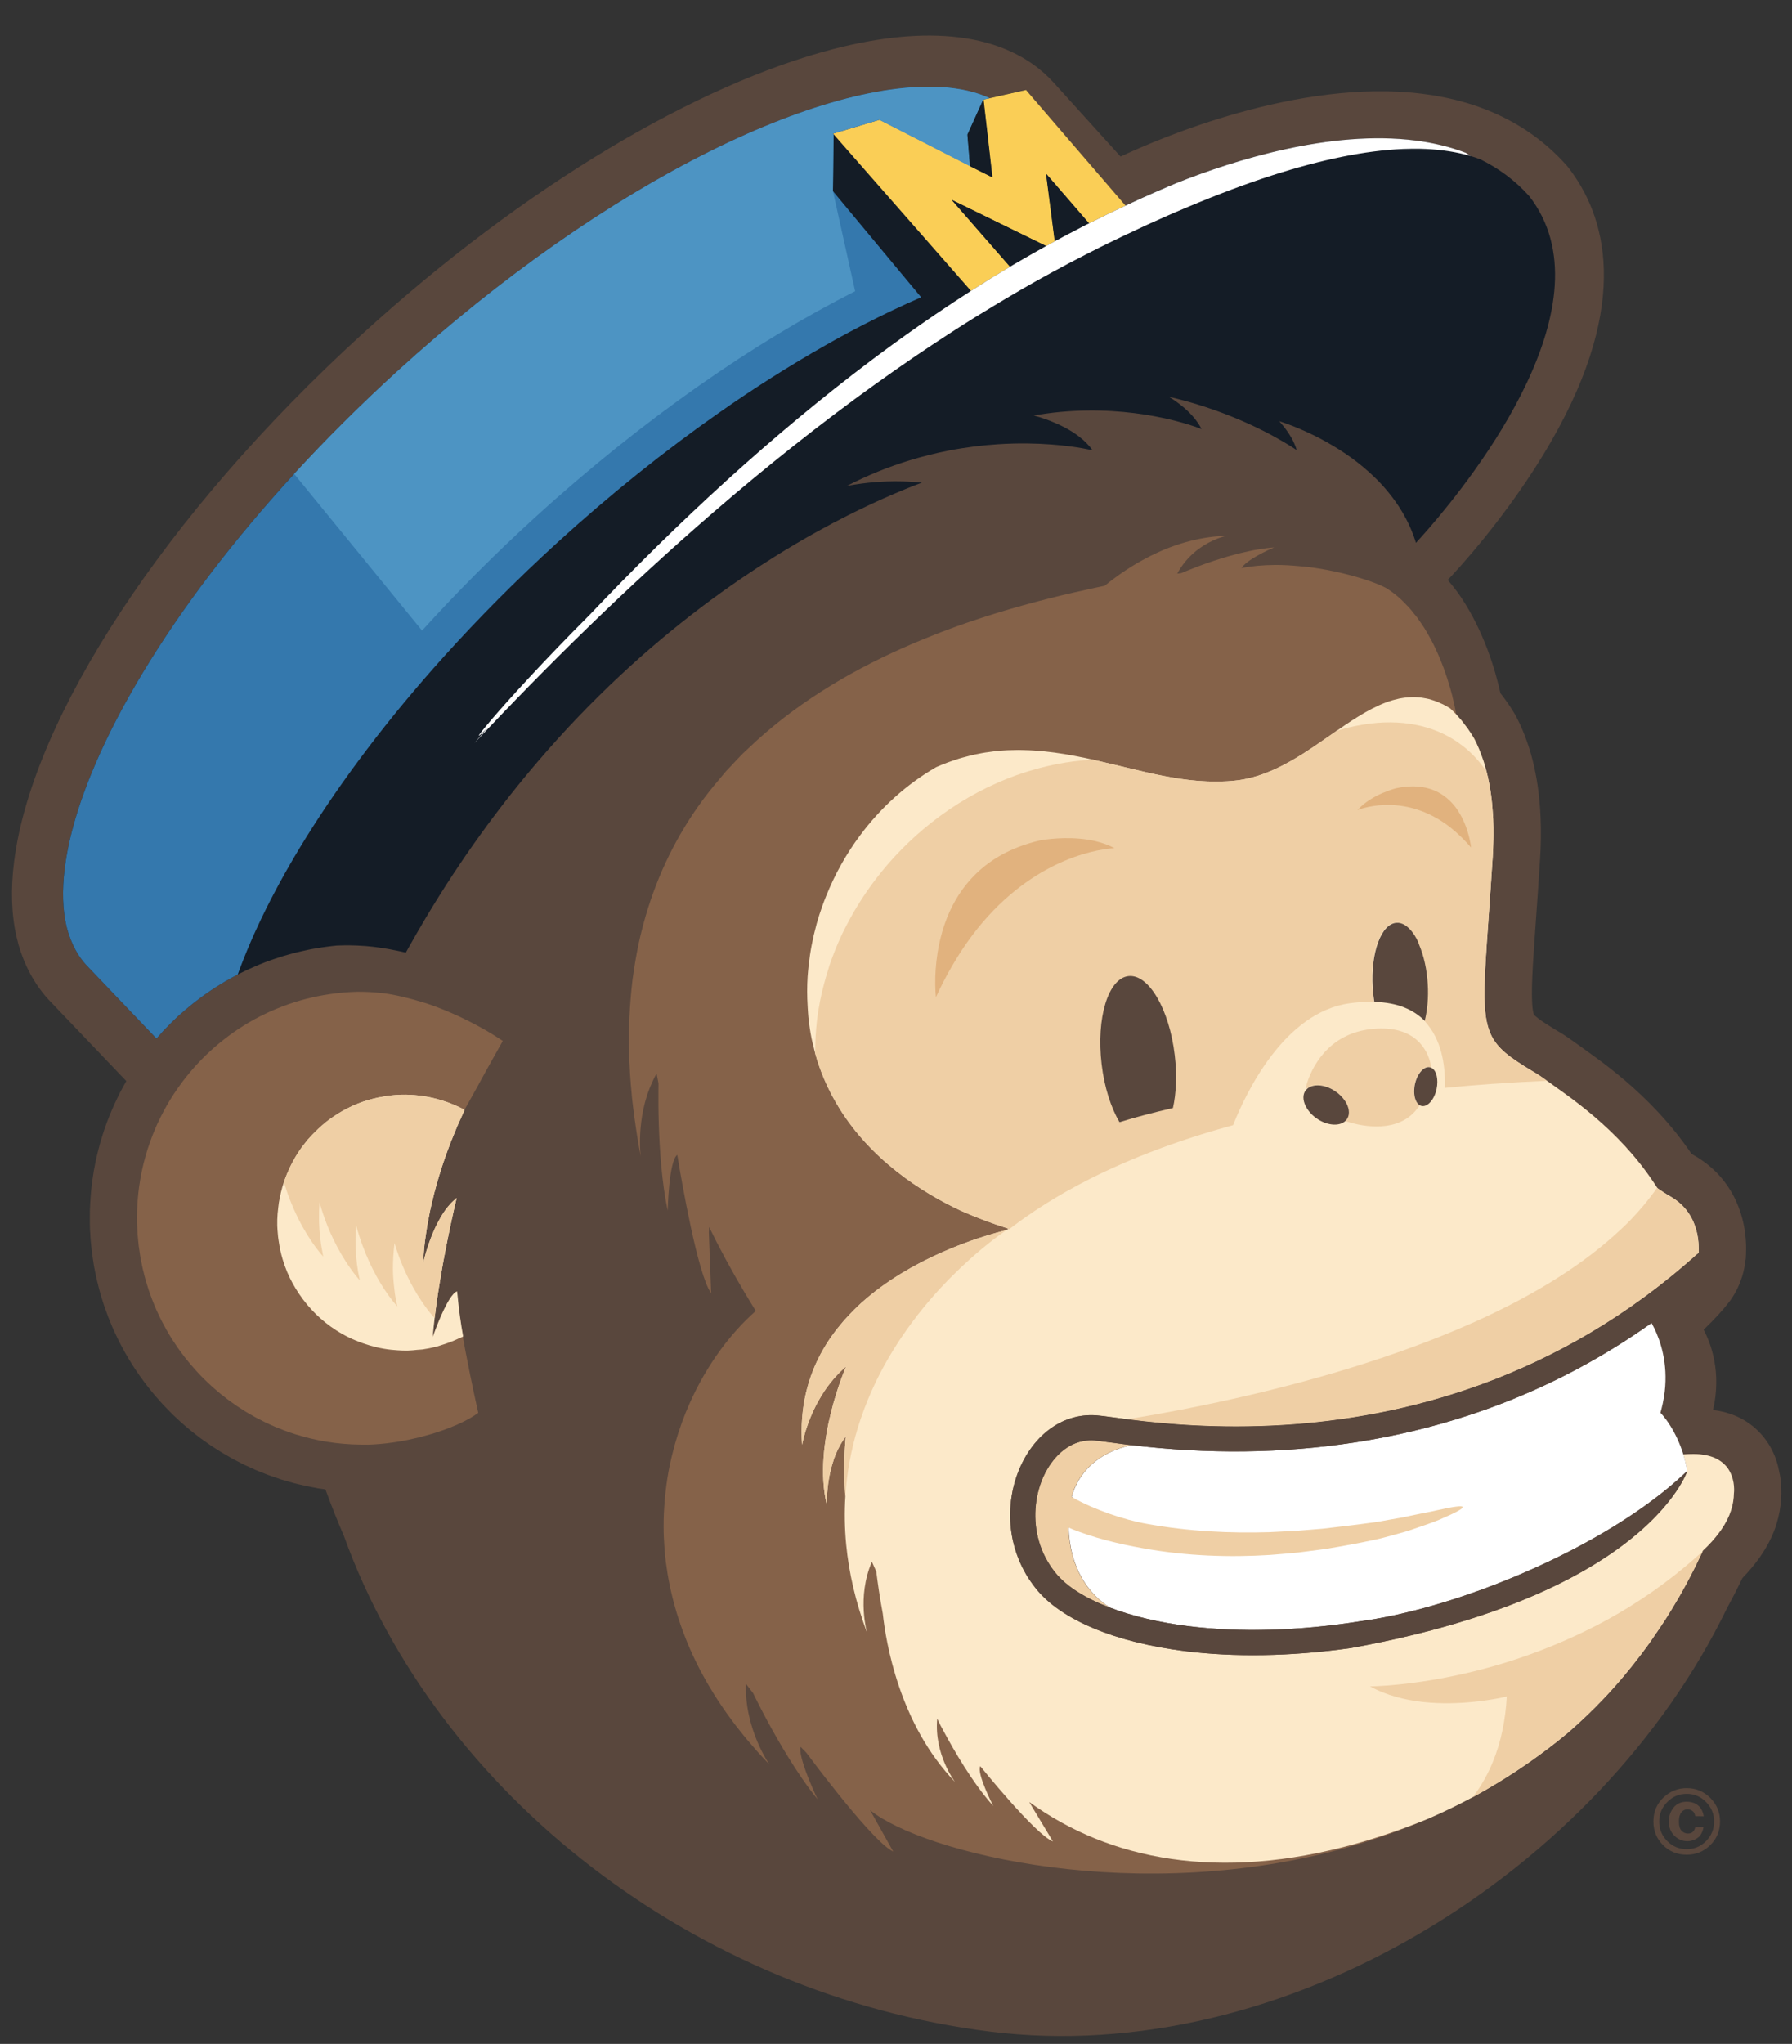 <svg xmlns="http://www.w3.org/2000/svg" width="57" height="65" viewBox="0 0 57 65" fill="none"><rect x="0" y="0" width="57" height="65" fill="#333333" stroke="none"/><g clip-path="url(#clip0_2795_13209)"><path d="M53.991 58.453C53.89 58.52 53.785 58.553 53.677 58.553C53.516 58.553 53.377 58.495 53.26 58.38C53.142 58.265 53.083 58.114 53.083 57.928C53.083 57.753 53.134 57.605 53.235 57.482C53.336 57.359 53.475 57.298 53.651 57.298C53.763 57.298 53.861 57.321 53.943 57.367C54.077 57.443 54.161 57.574 54.193 57.761L53.923 57.757C53.907 57.67 53.872 57.611 53.819 57.582C53.775 57.553 53.727 57.54 53.674 57.54C53.595 57.54 53.529 57.572 53.479 57.638C53.428 57.703 53.403 57.802 53.403 57.934C53.403 58.065 53.43 58.16 53.487 58.22C53.543 58.279 53.61 58.309 53.688 58.309C53.76 58.309 53.815 58.289 53.852 58.25C53.888 58.211 53.913 58.161 53.923 58.102H54.186C54.157 58.269 54.092 58.386 53.991 58.453ZM53.029 57.311C52.86 57.484 52.776 57.688 52.776 57.925C52.776 58.17 52.861 58.379 53.033 58.55C53.204 58.722 53.41 58.807 53.651 58.807C53.892 58.807 54.097 58.721 54.268 58.548C54.438 58.375 54.523 58.167 54.523 57.925C54.523 57.689 54.439 57.485 54.269 57.311C54.098 57.135 53.892 57.047 53.651 57.047C53.408 57.047 53.2 57.135 53.029 57.311ZM54.393 58.685C54.187 58.885 53.939 58.984 53.651 58.984C53.353 58.984 53.102 58.882 52.898 58.678C52.694 58.474 52.592 58.223 52.592 57.925C52.592 57.615 52.702 57.358 52.922 57.153C53.129 56.961 53.372 56.866 53.651 56.866C53.943 56.866 54.193 56.969 54.4 57.176C54.607 57.383 54.711 57.633 54.711 57.925C54.711 58.226 54.605 58.479 54.393 58.685Z" fill="#59473D"></path><path d="M56.658 47.314C56.654 47.208 56.644 47.107 56.633 47.012C56.625 46.948 56.613 46.886 56.597 46.825C56.571 46.683 56.538 46.543 56.491 46.41L56.49 46.407C56.392 46.13 56.241 45.864 56.047 45.64C55.854 45.416 55.622 45.239 55.39 45.116L55.383 45.112C55.136 44.982 54.893 44.91 54.673 44.868C54.608 44.856 54.548 44.85 54.487 44.843C54.769 43.638 54.417 42.717 54.189 42.286C54.206 42.269 54.225 42.252 54.242 42.236C54.542 41.946 54.798 41.668 55.013 41.389L55.053 41.333C55.226 41.085 55.34 40.831 55.413 40.598C55.475 40.397 55.506 40.216 55.524 40.051L55.526 40.051L55.528 40.041L55.529 40.017L55.536 39.966H55.532L55.535 39.909H55.536L55.537 39.875C55.539 39.841 55.539 39.806 55.539 39.769C55.541 39.701 55.541 39.63 55.537 39.552C55.521 39.179 55.453 38.693 55.208 38.167C55.085 37.905 54.916 37.636 54.691 37.386C54.466 37.137 54.186 36.91 53.865 36.731L53.867 36.732C53.843 36.718 53.825 36.706 53.803 36.693C53.135 35.71 52.372 34.948 51.696 34.369C51.345 34.069 51.017 33.819 50.738 33.615C50.462 33.412 50.229 33.251 50.099 33.155L50.1 33.156C49.803 32.938 49.581 32.806 49.475 32.747C49.232 32.598 49.05 32.48 48.941 32.398C48.856 32.333 48.814 32.292 48.798 32.275L48.79 32.264C48.789 32.261 48.779 32.243 48.767 32.177C48.753 32.112 48.738 31.999 48.732 31.837C48.72 31.581 48.729 31.208 48.757 30.714C48.802 29.92 48.892 28.825 48.985 27.34C49.016 26.868 49.021 26.423 49.003 26.004C48.975 25.332 48.889 24.723 48.748 24.171L48.747 24.168C48.717 24.043 48.681 23.919 48.643 23.798L48.642 23.797L48.642 23.795C48.613 23.705 48.589 23.636 48.573 23.593L48.574 23.595C48.546 23.514 48.516 23.434 48.484 23.353L48.483 23.35C48.467 23.311 48.447 23.259 48.42 23.196L48.419 23.195L48.419 23.194C48.368 23.074 48.31 22.946 48.237 22.807L48.217 22.77L48.18 22.705L48.154 22.661C48.019 22.438 47.876 22.235 47.726 22.046C47.651 21.704 47.52 21.199 47.302 20.625C47.108 20.12 46.849 19.56 46.481 19.007C46.353 18.817 46.208 18.628 46.049 18.443L46.102 18.388C46.176 18.31 47.946 16.457 49.331 14.052C51.914 9.569 51.054 6.829 49.879 5.319L49.845 5.277L49.81 5.237C48.677 3.977 47.135 3.218 45.229 2.982C41.28 2.491 36.814 4.428 35.643 4.979L33.515 2.628L33.507 2.619C33.319 2.412 33.11 2.228 32.886 2.065C32.66 1.903 32.419 1.763 32.165 1.645C31.657 1.409 31.099 1.261 30.505 1.188C29.314 1.041 27.976 1.183 26.522 1.556C24.342 2.119 21.893 3.208 19.334 4.743C16.776 6.278 14.111 8.262 11.523 10.623C8.361 13.507 5.748 16.556 3.845 19.451C2.894 20.898 2.12 22.307 1.544 23.643C0.97 24.98 0.592 26.244 0.447 27.414C0.341 28.264 0.358 29.067 0.529 29.808C0.603 30.131 0.71 30.443 0.847 30.737C1.023 31.116 1.251 31.468 1.534 31.778L1.541 31.786L4.018 34.38L4.004 34.404C3.977 34.451 3.952 34.499 3.925 34.546C3.887 34.616 3.849 34.687 3.812 34.758C3.787 34.806 3.763 34.855 3.74 34.904C3.705 34.977 3.67 35.048 3.637 35.122C3.614 35.171 3.592 35.221 3.571 35.271C3.538 35.345 3.507 35.42 3.477 35.496C3.457 35.546 3.438 35.596 3.418 35.646C3.389 35.722 3.362 35.801 3.334 35.878C3.317 35.929 3.3 35.979 3.283 36.03C3.257 36.109 3.234 36.189 3.21 36.27C3.203 36.292 3.196 36.314 3.189 36.336C3.181 36.364 3.174 36.393 3.166 36.422C3.143 36.504 3.123 36.587 3.102 36.671C3.09 36.721 3.077 36.77 3.066 36.821C3.058 36.858 3.05 36.894 3.042 36.931C3.032 36.982 3.022 37.034 3.012 37.086C3.003 37.133 2.993 37.179 2.985 37.227C2.967 37.331 2.951 37.438 2.937 37.543C2.933 37.575 2.927 37.605 2.923 37.637L2.922 37.645L2.919 37.674C2.911 37.743 2.905 37.812 2.898 37.883C2.888 37.992 2.879 38.102 2.873 38.212C2.869 38.261 2.867 38.31 2.865 38.359C2.863 38.397 2.861 38.435 2.859 38.473C2.857 38.55 2.858 38.628 2.858 38.707C2.858 38.753 2.857 38.8 2.858 38.847C2.858 38.875 2.857 38.903 2.858 38.931V38.947C2.859 38.997 2.861 39.048 2.862 39.097C2.865 39.153 2.87 39.206 2.873 39.261C2.876 39.302 2.877 39.342 2.879 39.383C2.883 39.419 2.885 39.446 2.887 39.469C2.892 39.52 2.896 39.572 2.902 39.623C2.907 39.682 2.914 39.745 2.922 39.817L2.923 39.823V39.822C2.927 39.85 2.93 39.868 2.933 39.891C2.941 39.949 2.95 40.007 2.959 40.065C2.966 40.117 2.975 40.175 2.987 40.248C2.993 40.277 2.997 40.301 3.001 40.323C3.008 40.358 3.015 40.393 3.022 40.427L3.022 40.43L3.023 40.435L3.033 40.479C3.041 40.527 3.054 40.587 3.072 40.67C3.077 40.692 3.081 40.706 3.085 40.725C3.098 40.778 3.108 40.817 3.116 40.845L3.128 40.898C3.133 40.915 3.137 40.931 3.143 40.956L3.156 41.005L3.167 41.046L3.177 41.083C3.182 41.102 3.186 41.114 3.191 41.131L3.204 41.182C3.216 41.221 3.229 41.26 3.241 41.299C3.255 41.345 3.273 41.406 3.3 41.488L3.296 41.474L3.301 41.49C3.307 41.509 3.312 41.522 3.318 41.538C3.341 41.606 3.36 41.658 3.37 41.685L3.371 41.688V41.688C3.387 41.733 3.41 41.798 3.442 41.883L3.443 41.884L3.443 41.886L3.443 41.884L3.445 41.892L3.444 41.888L3.459 41.923C3.479 41.975 3.495 42.015 3.509 42.046L3.525 42.086L3.528 42.092C3.536 42.112 3.547 42.139 3.56 42.171C3.573 42.2 3.587 42.235 3.605 42.274L3.603 42.271L3.621 42.309C3.637 42.345 3.652 42.379 3.666 42.407C3.679 42.434 3.69 42.458 3.7 42.477L3.698 42.474L3.7 42.478L3.702 42.481L3.7 42.478C3.721 42.522 3.746 42.577 3.781 42.647L3.784 42.653L3.786 42.657L3.801 42.686C3.816 42.714 3.83 42.742 3.843 42.766C3.861 42.801 3.878 42.83 3.89 42.855L3.893 42.86C3.912 42.895 3.939 42.946 3.975 43.011L3.977 43.016L3.98 43.021L3.995 43.046C4.01 43.072 4.024 43.097 4.038 43.12C4.061 43.159 4.082 43.194 4.099 43.223L4.104 43.231L4.105 43.234C4.123 43.262 4.15 43.307 4.188 43.368L4.191 43.374L4.202 43.391C4.221 43.42 4.239 43.449 4.255 43.474C4.282 43.514 4.306 43.551 4.327 43.582L4.324 43.577C4.346 43.61 4.377 43.657 4.419 43.717L4.422 43.722L4.424 43.726L4.421 43.72L4.425 43.726L4.428 43.731L4.427 43.73L4.429 43.732L4.429 43.733C4.45 43.761 4.47 43.789 4.49 43.817C4.518 43.856 4.544 43.892 4.568 43.923L4.566 43.921C4.589 43.952 4.617 43.99 4.651 44.035L4.659 44.045C4.685 44.079 4.709 44.11 4.734 44.141C4.765 44.18 4.795 44.217 4.823 44.251L4.832 44.262C4.851 44.285 4.873 44.313 4.903 44.348L4.916 44.364L4.916 44.364L4.92 44.37L4.928 44.378C4.973 44.43 5.013 44.475 5.053 44.52L5.096 44.569L5.096 44.57L5.098 44.572L5.101 44.575L5.1 44.574C5.12 44.596 5.145 44.624 5.175 44.656L5.185 44.667L5.185 44.668L5.186 44.669L5.193 44.675L5.191 44.674C5.239 44.726 5.287 44.774 5.335 44.823C5.354 44.843 5.374 44.864 5.394 44.884L5.396 44.886C5.406 44.896 5.429 44.92 5.467 44.957L5.474 44.964L5.495 44.986C5.553 45.043 5.613 45.097 5.672 45.151L5.686 45.165L5.69 45.168L5.691 45.17L5.693 45.172C5.709 45.185 5.733 45.208 5.768 45.24L5.772 45.244C5.848 45.311 5.925 45.377 6.001 45.44L6.005 45.444L6.048 45.479L6.078 45.503L6.077 45.502L6.121 45.537C6.185 45.588 6.248 45.638 6.309 45.685L6.326 45.698L6.334 45.704C6.358 45.721 6.375 45.734 6.384 45.742L6.396 45.751L6.405 45.757C6.423 45.77 6.44 45.782 6.459 45.795C6.513 45.834 6.566 45.872 6.621 45.91L6.667 45.942L6.672 45.946L6.728 45.984L6.731 45.985L6.76 46.004C6.815 46.041 6.874 46.077 6.932 46.115C6.962 46.134 6.99 46.153 7.022 46.172L7.072 46.202L7.1 46.219L7.118 46.229C7.209 46.284 7.294 46.333 7.372 46.376L7.379 46.38L7.428 46.406L7.431 46.409C7.539 46.466 7.642 46.519 7.739 46.567L7.755 46.575L7.808 46.601L7.809 46.6C7.861 46.625 7.912 46.648 7.964 46.671C7.988 46.682 8.013 46.694 8.038 46.704C8.067 46.718 8.098 46.733 8.127 46.746L8.153 46.757L8.16 46.76L8.172 46.765C8.222 46.786 8.272 46.804 8.321 46.825L8.347 46.834C8.403 46.857 8.459 46.88 8.514 46.901L8.528 46.906L8.569 46.921C8.595 46.93 8.622 46.938 8.648 46.948L8.673 46.956C8.753 46.985 8.833 47.014 8.914 47.04L8.933 47.046L8.94 47.048L8.943 47.05C9.068 47.088 9.193 47.124 9.318 47.158L9.323 47.159L9.344 47.164L9.336 47.163C9.447 47.192 9.555 47.217 9.663 47.241H9.664L9.704 47.251L9.745 47.26C9.848 47.282 9.952 47.301 10.058 47.319L10.087 47.327L10.161 47.338C10.225 47.349 10.288 47.357 10.351 47.365C10.361 47.392 10.37 47.417 10.379 47.44L10.38 47.443C10.553 47.916 10.74 48.385 10.941 48.851C13.912 57.071 22.123 63.443 31.492 64.608C40.862 65.773 50.864 59.545 54.939 51.13C55.115 50.808 55.275 50.492 55.421 50.186C55.825 49.77 56.139 49.338 56.348 48.881C56.597 48.343 56.681 47.777 56.658 47.314Z" fill="#59473D"></path><path d="M48.42 23.191L48.421 23.194L48.422 23.195L48.42 23.191Z" fill="#59473D"></path><path d="M7.077 46.203L7.077 46.202H7.076L7.077 46.203Z" fill="#59473D"></path><path d="M4.42 43.717L4.421 43.718V43.717L4.42 43.717Z" fill="#59473D"></path><path d="M4.421 43.72L4.422 43.72L4.42 43.718L4.421 43.72Z" fill="#59473D"></path><path d="M3.172 41.088L3.171 41.083L3.17 41.082L3.172 41.088Z" fill="#59473D"></path><path d="M3.077 40.672L3.077 40.67L3.076 40.669L3.077 40.672Z" fill="#59473D"></path><path d="M4.666 44.047L4.67 44.051L4.665 44.046L4.662 44.042L4.666 44.047Z" fill="#59473D"></path><path d="M48.64 6.235C48.187 5.73 47.662 5.35 47.092 5.069C46.986 5.03 46.881 4.991 46.772 4.96C46.719 4.925 46.665 4.892 46.61 4.859C46.106 4.666 45.573 4.54 45.024 4.47C42.301 4.119 39.202 5.11 37.43 5.814C37.333 5.855 37.235 5.895 37.136 5.937C36.987 6.001 36.837 6.066 36.684 6.133C36.429 6.245 36.171 6.363 35.906 6.486C35.868 6.504 35.83 6.522 35.792 6.54L35.093 5.729L34.893 5.496L34.807 5.395L32.98 3.274L32.821 3.09L32.625 2.862L32.59 2.87L32.073 2.987L31.476 3.122C31.146 2.969 30.755 2.859 30.301 2.803C29.392 2.688 28.238 2.793 26.924 3.133C25.61 3.471 24.136 4.038 22.573 4.817C19.446 6.372 15.966 8.77 12.617 11.825C11.448 12.891 10.359 13.979 9.357 15.071C8.384 16.131 7.494 17.194 6.695 18.242C5.074 20.37 3.831 22.44 3.037 24.286C2.507 25.517 2.179 26.647 2.06 27.614C1.971 28.318 1.994 28.933 2.112 29.441C2.15 29.606 2.201 29.755 2.258 29.898C2.376 30.198 2.532 30.457 2.733 30.679L4.759 32.801L4.976 33.029L4.991 33.013C5.052 32.942 5.116 32.87 5.18 32.801L5.197 32.782C5.22 32.757 5.245 32.733 5.268 32.709C5.329 32.646 5.39 32.582 5.453 32.52C5.492 32.482 5.532 32.445 5.571 32.407C5.61 32.371 5.647 32.333 5.686 32.297C5.704 32.282 5.722 32.267 5.74 32.251C5.782 32.213 5.824 32.176 5.867 32.14C5.926 32.088 5.986 32.038 6.047 31.988C6.083 31.959 6.119 31.93 6.155 31.901L6.171 31.889C6.235 31.838 6.3 31.789 6.365 31.74C6.406 31.709 6.448 31.679 6.489 31.649C6.557 31.601 6.626 31.553 6.695 31.506C6.737 31.479 6.778 31.451 6.82 31.423C6.891 31.377 6.964 31.332 7.037 31.288C7.079 31.262 7.12 31.237 7.162 31.212C7.238 31.168 7.315 31.125 7.392 31.083C7.433 31.061 7.474 31.038 7.515 31.017L7.561 30.992L7.568 30.988C7.633 30.954 7.7 30.923 7.766 30.891C7.804 30.874 7.839 30.855 7.877 30.838C7.933 30.811 7.989 30.787 8.046 30.763C8.095 30.741 8.143 30.719 8.193 30.699L8.248 30.675C8.373 30.624 8.499 30.576 8.626 30.53C8.667 30.516 8.708 30.503 8.749 30.489C8.793 30.475 8.836 30.46 8.881 30.446L8.933 30.428C8.959 30.42 8.986 30.411 9.011 30.404C9.066 30.387 9.121 30.373 9.175 30.357L9.216 30.346C9.279 30.328 9.342 30.311 9.405 30.295C9.465 30.279 9.524 30.267 9.584 30.253C9.658 30.236 9.732 30.219 9.807 30.204C9.838 30.198 9.869 30.191 9.9 30.185C9.931 30.179 9.963 30.175 9.995 30.169C10.068 30.156 10.141 30.143 10.215 30.132C10.28 30.122 10.344 30.114 10.409 30.105C10.462 30.098 10.513 30.091 10.565 30.085C10.587 30.083 10.608 30.081 10.629 30.079C10.653 30.076 10.676 30.073 10.7 30.071L10.739 30.069C10.999 30.058 11.283 30.06 11.594 30.083L11.642 30.086C11.955 30.112 12.295 30.162 12.651 30.238C12.736 30.256 12.821 30.273 12.909 30.295C12.927 30.262 12.946 30.227 12.964 30.194C13.153 29.855 13.344 29.525 13.537 29.2C14.665 27.309 15.876 25.655 17.111 24.213C17.532 23.721 17.957 23.252 18.382 22.808C20.154 20.957 21.937 19.516 23.566 18.404C23.928 18.157 24.283 17.926 24.628 17.71C25.098 17.416 25.551 17.151 25.982 16.912C26.332 16.718 26.669 16.541 26.988 16.381C27.52 16.113 28.004 15.891 28.43 15.709C28.562 15.652 28.689 15.599 28.809 15.55C28.995 15.475 29.167 15.407 29.323 15.349C29.189 15.335 29.052 15.324 28.913 15.317C28.783 15.31 28.651 15.307 28.518 15.307C28.484 15.307 28.451 15.307 28.417 15.307C28.283 15.309 28.147 15.312 28.009 15.321C27.748 15.337 27.482 15.364 27.208 15.407C27.117 15.421 27.026 15.437 26.933 15.456C27.611 15.105 28.28 14.841 28.926 14.643C29.355 14.511 29.774 14.408 30.177 14.329C30.732 14.222 31.257 14.159 31.741 14.128C32.065 14.107 32.371 14.1 32.654 14.102C32.939 14.105 33.201 14.117 33.436 14.135C34.259 14.196 34.755 14.322 34.755 14.322C34.638 14.158 34.491 14.014 34.331 13.889C34.04 13.664 33.704 13.502 33.41 13.387C33.294 13.342 33.184 13.303 33.087 13.273C33.01 13.249 32.938 13.228 32.879 13.212C33.018 13.188 33.155 13.168 33.29 13.15C33.433 13.13 33.575 13.114 33.714 13.101C34.9 12.99 35.937 13.092 36.716 13.236C37.656 13.41 38.221 13.646 38.221 13.646C38.087 13.385 37.889 13.162 37.672 12.974C37.513 12.838 37.346 12.719 37.186 12.621C37.501 12.693 37.8 12.774 38.085 12.861C38.836 13.091 39.475 13.358 39.978 13.6C40.14 13.679 40.289 13.754 40.423 13.826C40.461 13.846 40.496 13.865 40.531 13.885C40.991 14.136 41.246 14.316 41.246 14.316C41.169 14.046 41.013 13.79 40.83 13.56C40.785 13.503 40.738 13.446 40.691 13.392L40.713 13.402C40.73 13.408 40.766 13.419 40.816 13.436C40.852 13.448 40.897 13.464 40.95 13.483C41.15 13.556 41.456 13.678 41.816 13.857C41.833 13.865 41.851 13.874 41.868 13.883C41.917 13.908 41.967 13.933 42.017 13.96C42.14 14.025 42.268 14.097 42.398 14.175C42.52 14.247 42.644 14.325 42.768 14.409C42.832 14.452 42.896 14.496 42.961 14.542C43.098 14.641 43.234 14.746 43.37 14.86C43.508 14.975 43.644 15.099 43.776 15.23C43.802 15.257 43.829 15.282 43.855 15.309C43.951 15.408 44.044 15.512 44.134 15.621C44.304 15.824 44.462 16.045 44.603 16.282C44.771 16.566 44.914 16.873 45.021 17.207C45.027 17.226 45.032 17.245 45.037 17.264C45.115 17.181 45.252 17.031 45.43 16.826C46.909 15.126 51.264 9.604 48.64 6.235Z" fill="#141C26"></path><path d="M55.148 47.488L55.149 47.488C55.149 47.488 55.2 47.105 54.998 46.764L54.994 46.754C54.982 46.734 54.969 46.715 54.957 46.697L54.943 46.677C54.921 46.647 54.894 46.619 54.867 46.59C54.817 46.538 54.76 46.489 54.691 46.446C54.655 46.422 54.616 46.4 54.575 46.38C54.46 46.325 54.322 46.283 54.159 46.26C54.04 46.242 53.904 46.237 53.755 46.242C53.695 46.244 53.636 46.245 53.571 46.251L53.542 46.253C53.542 46.253 53.546 46.269 53.553 46.292C53.559 46.317 53.569 46.353 53.581 46.4C53.586 46.419 53.591 46.438 53.596 46.46C53.617 46.544 53.643 46.652 53.669 46.773C53.668 46.774 53.661 46.798 53.642 46.842L53.632 46.866C53.558 47.039 53.355 47.438 52.905 47.957C52.829 48.045 52.744 48.137 52.653 48.232C51.397 49.53 48.679 51.377 42.96 52.411C41.02 52.685 39.231 52.7 37.703 52.51C35.443 52.229 33.75 51.507 32.962 50.536C32.894 50.453 32.832 50.367 32.772 50.28C32.728 50.216 32.686 50.152 32.647 50.086C32.633 50.062 32.62 50.037 32.606 50.013C32.267 49.415 32.12 48.763 32.128 48.131C32.139 47.364 32.378 46.63 32.783 46.066C33.112 45.608 33.549 45.263 34.06 45.103C34.311 45.025 34.578 44.989 34.86 45.009C34.917 45.013 34.992 45.021 35.085 45.032C35.273 45.056 35.536 45.093 35.858 45.134C35.894 45.139 35.927 45.143 35.965 45.148C37.038 45.281 38.747 45.442 40.813 45.316C44.573 45.087 49.522 43.904 54.016 39.852L54.028 39.836V39.829C54.043 39.49 53.998 38.877 53.569 38.4C53.494 38.317 53.407 38.238 53.307 38.165C53.25 38.123 53.191 38.083 53.125 38.046C53.059 38.009 52.999 37.972 52.941 37.935C52.861 37.885 52.786 37.836 52.719 37.786L52.71 37.772C52.679 37.724 52.647 37.678 52.616 37.631C51.45 35.865 49.845 34.841 49.204 34.371C48.902 34.149 48.71 34.048 48.71 34.048C47.323 33.203 47.12 32.923 47.25 30.629C47.296 29.803 47.385 28.717 47.478 27.245C47.49 27.054 47.496 26.872 47.499 26.693C47.5 26.651 47.501 26.609 47.501 26.567C47.502 26.398 47.5 26.233 47.494 26.075L47.492 26.029L47.488 25.98C47.481 25.856 47.473 25.735 47.462 25.617C47.458 25.565 47.453 25.513 47.447 25.462C47.433 25.337 47.418 25.214 47.398 25.096C47.388 25.036 47.376 24.978 47.365 24.919C47.353 24.853 47.34 24.789 47.326 24.726C47.312 24.663 47.298 24.601 47.283 24.541L47.283 24.54L47.283 24.54V24.54C47.265 24.466 47.243 24.396 47.223 24.326C47.215 24.3 47.209 24.274 47.201 24.249C47.193 24.225 47.185 24.204 47.177 24.18L47.169 24.157L47.146 24.09L47.145 24.085C47.126 24.031 47.106 23.978 47.086 23.927L47.08 23.91L47.06 23.861L47.036 23.801L47.03 23.789V23.788C46.989 23.691 46.945 23.596 46.899 23.508L46.862 23.442C46.81 23.356 46.756 23.274 46.701 23.196L46.679 23.163L46.651 23.127C46.612 23.073 46.572 23.02 46.532 22.97L46.478 22.902C46.425 22.839 46.372 22.778 46.319 22.721V22.721L46.317 22.712L46.316 22.701L46.313 22.685L46.309 22.663L46.306 22.642L46.298 22.606L46.295 22.585L46.285 22.535L46.282 22.518C46.263 22.424 46.236 22.302 46.2 22.157L46.199 22.146C46.189 22.111 46.18 22.075 46.17 22.037L46.166 22.022C46.156 21.983 46.145 21.943 46.133 21.901L46.132 21.898C46.104 21.801 46.073 21.696 46.038 21.588C46.027 21.552 46.014 21.516 46.001 21.479C45.976 21.403 45.95 21.327 45.921 21.248C45.904 21.202 45.886 21.157 45.868 21.111C45.84 21.037 45.81 20.963 45.778 20.888C45.757 20.838 45.734 20.789 45.712 20.739C45.678 20.664 45.643 20.59 45.607 20.515C45.582 20.464 45.556 20.414 45.53 20.363C45.489 20.287 45.447 20.212 45.403 20.137C45.375 20.089 45.347 20.041 45.318 19.992C45.267 19.912 45.213 19.833 45.158 19.754C45.13 19.715 45.104 19.674 45.075 19.635C45.05 19.601 45.021 19.57 44.994 19.537C44.931 19.456 44.868 19.375 44.799 19.299L44.791 19.291L44.751 19.253C44.662 19.157 44.569 19.064 44.468 18.978L44.45 18.963C44.406 18.925 44.359 18.889 44.313 18.854L44.308 18.85L44.291 18.838C44.251 18.808 44.21 18.779 44.168 18.751L44.146 18.735L44.155 18.743C44.111 18.71 44.031 18.668 43.926 18.621C43.889 18.605 43.849 18.588 43.806 18.57C43.59 18.483 43.297 18.385 42.95 18.293C42.929 18.287 42.906 18.282 42.885 18.276C42.597 18.201 42.277 18.132 41.937 18.078C41.823 18.06 41.707 18.043 41.59 18.029C41.534 18.022 41.477 18.019 41.422 18.013C41.399 18.011 41.376 18.009 41.353 18.007C41.087 17.981 40.816 17.964 40.544 17.966L40.528 17.967C40.177 17.97 39.826 17.999 39.491 18.065C39.57 17.935 39.782 17.791 39.996 17.67C40.262 17.52 40.528 17.408 40.528 17.408C40.376 17.419 40.22 17.441 40.065 17.466C40.015 17.474 39.965 17.481 39.914 17.49C39.881 17.497 39.849 17.503 39.816 17.509L39.788 17.515C39.76 17.52 39.734 17.526 39.707 17.532C38.925 17.698 38.173 17.98 37.755 18.151C37.696 18.175 37.644 18.197 37.598 18.216L37.571 18.227C37.53 18.232 37.487 18.238 37.445 18.243L37.446 18.242C37.755 17.672 38.21 17.364 38.556 17.202C38.617 17.174 38.675 17.148 38.727 17.128C38.747 17.121 38.763 17.116 38.781 17.109C38.831 17.092 38.873 17.078 38.91 17.067C38.992 17.043 39.045 17.033 39.045 17.033C39.008 17.034 38.974 17.038 38.937 17.041C38.906 17.043 38.876 17.045 38.845 17.048C38.8 17.051 38.755 17.054 38.71 17.058C38.684 17.06 38.656 17.061 38.629 17.064C37.765 17.157 36.996 17.45 36.338 17.814C35.883 18.065 35.48 18.349 35.14 18.628C35.05 18.647 34.957 18.666 34.863 18.687C33.918 18.888 32.838 19.148 31.703 19.496C31.285 19.625 30.858 19.766 30.427 19.92C30.092 20.04 29.754 20.171 29.416 20.309C29.174 20.407 28.931 20.511 28.689 20.619C26.947 21.397 25.23 22.429 23.787 23.815C23.735 23.865 23.68 23.912 23.63 23.962C23.504 24.087 23.383 24.218 23.262 24.349C23.213 24.402 23.161 24.452 23.112 24.506C23.051 24.573 22.995 24.646 22.936 24.715C22.667 25.028 22.408 25.353 22.169 25.698C21.99 25.954 21.822 26.22 21.662 26.495L21.642 26.528C21.312 27.101 21.023 27.715 20.784 28.374C20.665 28.703 20.557 29.044 20.463 29.395C20.439 29.488 20.414 29.581 20.391 29.676L20.378 29.725C20.287 30.107 20.214 30.503 20.155 30.911C20.144 30.991 20.131 31.071 20.12 31.152C20.095 31.356 20.075 31.564 20.058 31.774C20.042 31.966 20.03 32.161 20.021 32.359L20.019 32.405C20.015 32.501 20.01 32.598 20.008 32.696C20.006 32.808 20.007 32.922 20.007 33.036C20.006 33.063 20.006 33.089 20.006 33.116C20.007 33.339 20.01 33.563 20.02 33.792L20.023 33.829C20.032 34.057 20.049 34.289 20.068 34.524C20.077 34.621 20.085 34.719 20.095 34.818C20.097 34.842 20.099 34.866 20.101 34.89C20.107 34.945 20.113 35 20.119 35.055C20.148 35.314 20.183 35.578 20.224 35.846C20.235 35.92 20.245 35.994 20.257 36.069C20.294 36.303 20.335 36.539 20.381 36.779C20.381 36.779 20.339 36.471 20.365 36.018C20.372 35.914 20.382 35.803 20.396 35.684C20.428 35.426 20.483 35.143 20.577 34.85C20.6 34.778 20.626 34.706 20.654 34.634C20.665 34.602 20.679 34.571 20.692 34.539C20.748 34.405 20.81 34.271 20.885 34.138C20.902 34.232 20.92 34.327 20.939 34.422L20.945 34.453L20.945 34.496C20.944 34.555 20.943 34.618 20.943 34.685C20.942 34.83 20.942 34.993 20.943 35.171C20.945 35.349 20.948 35.541 20.955 35.744C20.981 36.597 21.054 37.626 21.238 38.502C21.238 38.502 21.273 36.908 21.543 36.728C21.543 36.728 22.015 39.68 22.453 40.794C22.509 40.938 22.566 41.053 22.62 41.126L22.609 40.833L22.547 39.192C22.547 39.192 22.55 39.131 22.556 39.023C22.884 39.696 23.257 40.387 23.679 41.096C23.796 41.293 23.916 41.49 24.04 41.69C23.229 42.403 22.479 43.412 21.94 44.619C21.854 44.812 21.773 45.01 21.699 45.212C21.657 45.327 21.617 45.445 21.578 45.563C21.566 45.601 21.554 45.638 21.543 45.676C21.517 45.759 21.492 45.843 21.468 45.927C21.456 45.971 21.444 46.014 21.433 46.057C21.41 46.142 21.388 46.227 21.368 46.313C21.358 46.353 21.348 46.393 21.34 46.434C21.312 46.557 21.286 46.68 21.263 46.805L21.261 46.817C21.238 46.943 21.218 47.069 21.201 47.197C21.195 47.238 21.19 47.279 21.185 47.32C21.173 47.411 21.163 47.503 21.154 47.595C21.149 47.641 21.145 47.688 21.141 47.735C21.134 47.827 21.128 47.921 21.123 48.014C21.12 48.056 21.118 48.098 21.116 48.141C21.111 48.275 21.107 48.411 21.108 48.548L21.108 48.566C21.108 48.671 21.111 48.776 21.115 48.881C21.12 48.988 21.126 49.095 21.134 49.202L21.137 49.245L21.138 49.272C21.149 49.403 21.162 49.533 21.178 49.665C21.183 49.706 21.191 49.748 21.196 49.79C21.209 49.88 21.221 49.97 21.236 50.061C21.244 50.111 21.254 50.162 21.263 50.212C21.278 50.295 21.294 50.378 21.311 50.461C21.323 50.515 21.335 50.568 21.347 50.622C21.366 50.703 21.385 50.784 21.406 50.866C21.419 50.92 21.433 50.975 21.449 51.029C21.471 51.111 21.494 51.193 21.519 51.275C21.535 51.329 21.552 51.383 21.569 51.437C21.596 51.522 21.625 51.607 21.655 51.692C21.673 51.743 21.69 51.794 21.709 51.845C21.743 51.939 21.78 52.033 21.818 52.128C21.835 52.17 21.85 52.212 21.868 52.254C21.982 52.528 22.11 52.802 22.252 53.077C22.273 53.117 22.296 53.158 22.317 53.199C22.369 53.295 22.421 53.392 22.476 53.488C22.505 53.538 22.535 53.588 22.565 53.639C22.617 53.726 22.669 53.813 22.724 53.9C22.757 53.954 22.792 54.008 22.827 54.062C22.882 54.145 22.938 54.229 22.995 54.312C23.033 54.368 23.071 54.423 23.11 54.478C23.169 54.561 23.229 54.644 23.292 54.727C23.332 54.781 23.373 54.836 23.414 54.89C23.48 54.975 23.548 55.06 23.617 55.145C23.658 55.197 23.7 55.249 23.742 55.3C23.82 55.393 23.901 55.486 23.982 55.577C24.02 55.621 24.056 55.664 24.095 55.708C24.217 55.843 24.342 55.979 24.473 56.113L24.472 56.112C24.471 56.111 24.396 56.003 24.294 55.812L24.29 55.806C24.271 55.771 24.251 55.731 24.23 55.69L24.224 55.679C24.202 55.635 24.18 55.589 24.158 55.54L24.153 55.532C24.13 55.48 24.105 55.425 24.081 55.367C23.889 54.904 23.702 54.263 23.726 53.547C23.8 53.647 23.876 53.743 23.952 53.841C24.039 54.019 24.151 54.24 24.281 54.489C24.325 54.571 24.37 54.657 24.417 54.745C24.608 55.098 24.83 55.489 25.071 55.88C25.361 56.35 25.679 56.82 26.009 57.226L26.008 57.225C26.007 57.222 25.625 56.426 25.497 55.903C25.461 55.756 25.444 55.63 25.463 55.55C25.494 55.582 25.524 55.614 25.555 55.645C25.586 55.677 25.617 55.708 25.648 55.74C25.709 55.821 25.785 55.923 25.872 56.036L25.915 56.093C25.958 56.15 26.002 56.208 26.049 56.27L26.052 56.273C26.107 56.344 26.164 56.419 26.223 56.495C26.76 57.186 27.475 58.068 27.984 58.553C28.154 58.714 28.301 58.832 28.412 58.883L27.676 57.566C29.34 58.92 36.206 60.658 42.971 58.718C43.787 58.484 44.603 58.195 45.406 57.845C45.892 57.636 46.373 57.405 46.848 57.149L46.917 57.111C47.25 56.928 47.581 56.733 47.908 56.527L47.916 56.523C48.161 56.367 48.405 56.205 48.647 56.037C49.051 55.752 49.451 55.453 49.841 55.127L49.842 55.126L49.843 55.125C49.866 55.105 49.889 55.086 49.912 55.066C50.299 54.728 50.661 54.381 50.997 54.027C51.441 53.56 51.839 53.083 52.2 52.605L52.227 52.57C52.315 52.452 52.401 52.335 52.485 52.219L52.509 52.184C52.536 52.145 52.56 52.107 52.587 52.067C52.704 51.899 52.819 51.731 52.927 51.565C52.953 51.525 52.979 51.484 53.005 51.444C53.061 51.356 53.115 51.267 53.169 51.18C53.21 51.111 53.252 51.043 53.291 50.975C53.335 50.902 53.379 50.828 53.422 50.754C53.497 50.621 53.571 50.489 53.642 50.357C53.67 50.305 53.696 50.254 53.723 50.203C53.777 50.1 53.83 49.999 53.88 49.899C53.904 49.852 53.927 49.805 53.95 49.759L53.97 49.715C54.033 49.589 54.093 49.463 54.151 49.34L54.162 49.313C54.38 49.11 54.549 48.917 54.684 48.733C54.704 48.706 54.725 48.68 54.743 48.654C55.044 48.218 55.143 47.834 55.148 47.488Z" fill="#856249"></path><path d="M14.738 42.598C14.732 42.567 14.727 42.536 14.721 42.506L14.727 42.504C14.648 42.068 14.588 41.621 14.545 41.165C14.542 41.132 14.537 41.101 14.534 41.068C14.458 41.092 14.374 41.192 14.288 41.328C14.256 41.379 14.225 41.434 14.194 41.493C13.965 41.922 13.759 42.518 13.759 42.518C13.775 42.319 13.797 42.113 13.821 41.906C13.824 41.881 13.828 41.858 13.831 41.833C13.856 41.622 13.886 41.409 13.917 41.198C13.92 41.172 13.924 41.147 13.928 41.122C13.965 40.883 14.004 40.646 14.044 40.417C14.049 40.387 14.054 40.358 14.059 40.329L14.062 40.314C14.067 40.288 14.072 40.261 14.076 40.234C14.083 40.195 14.09 40.156 14.097 40.117C14.13 39.935 14.164 39.76 14.197 39.594C14.227 39.444 14.256 39.302 14.284 39.168L14.293 39.125C14.296 39.104 14.301 39.084 14.305 39.064C14.309 39.045 14.314 39.025 14.318 39.004L14.319 38.997C14.326 38.964 14.334 38.929 14.341 38.898L14.343 38.889C14.349 38.858 14.355 38.831 14.361 38.801C14.372 38.756 14.381 38.708 14.391 38.665L14.394 38.653C14.401 38.618 14.409 38.583 14.416 38.551C14.427 38.505 14.436 38.463 14.445 38.423L14.445 38.422L14.446 38.421C14.451 38.398 14.455 38.378 14.46 38.357L14.461 38.353C14.466 38.334 14.47 38.314 14.474 38.297C14.484 38.255 14.493 38.217 14.5 38.188L14.506 38.161L14.508 38.152L14.516 38.121L14.521 38.1L14.522 38.097L14.518 38.099L14.472 38.141C14.431 38.178 14.39 38.213 14.351 38.253L14.309 38.299C14.265 38.35 14.221 38.402 14.18 38.458L14.159 38.485C14.108 38.556 14.061 38.63 14.017 38.705V38.705L14.011 38.715L14.011 38.715L13.992 38.748C13.982 38.767 13.972 38.786 13.963 38.804C13.937 38.851 13.91 38.897 13.887 38.944L13.886 38.946L13.885 38.948L13.884 38.952L13.875 38.969L13.866 38.987C13.83 39.062 13.797 39.137 13.766 39.211C13.679 39.417 13.611 39.614 13.561 39.779C13.543 39.838 13.527 39.893 13.513 39.942C13.484 40.048 13.463 40.132 13.454 40.172L13.454 40.176L13.447 40.203V40.203V40.203L13.45 40.171C13.453 40.108 13.46 40.045 13.465 39.982C13.475 39.85 13.483 39.718 13.498 39.587C13.51 39.476 13.527 39.368 13.542 39.258C13.547 39.224 13.553 39.19 13.557 39.156C13.564 39.106 13.571 39.055 13.58 39.005C13.587 38.958 13.597 38.912 13.606 38.866L13.607 38.862V38.862L13.616 38.811L13.619 38.797C13.63 38.74 13.64 38.683 13.651 38.627C13.655 38.605 13.659 38.583 13.664 38.561L13.671 38.522L13.673 38.515C13.677 38.497 13.681 38.478 13.685 38.46C13.689 38.437 13.695 38.414 13.7 38.392C13.719 38.31 13.739 38.229 13.758 38.147L13.761 38.134C13.776 38.073 13.789 38.012 13.805 37.952L13.805 37.949L13.807 37.945L13.811 37.928C13.843 37.805 13.879 37.684 13.914 37.563L13.933 37.496C13.939 37.474 13.945 37.45 13.952 37.428C14.011 37.231 14.073 37.037 14.14 36.847L14.148 36.824C14.205 36.662 14.263 36.504 14.324 36.347L14.33 36.329C14.358 36.261 14.386 36.194 14.413 36.126L14.417 36.116C14.458 36.015 14.499 35.913 14.541 35.815L14.542 35.814V35.813L14.542 35.812L14.547 35.8C14.558 35.775 14.585 35.715 14.625 35.627L14.626 35.626L14.631 35.614V35.614C14.647 35.579 14.662 35.546 14.678 35.511C14.703 35.455 14.728 35.399 14.752 35.344L14.775 35.296L14.775 35.294L15.204 34.524C15.222 34.491 15.239 34.459 15.256 34.427L15.265 34.411L15.287 34.371C15.334 34.286 15.381 34.2 15.426 34.117C15.495 33.993 15.561 33.874 15.623 33.763C15.748 33.536 15.856 33.344 15.922 33.229C15.958 33.164 15.982 33.122 15.989 33.109L15.992 33.103H15.991L15.99 33.102L15.986 33.099C15.969 33.087 15.839 32.998 15.625 32.868C15.381 32.721 15.026 32.521 14.594 32.321C14.455 32.256 14.31 32.193 14.157 32.13C13.974 32.055 13.783 31.982 13.583 31.915C13.531 31.898 13.477 31.884 13.425 31.868C13.258 31.815 13.087 31.768 12.911 31.726L12.901 31.724C12.781 31.695 12.661 31.665 12.537 31.642C12.441 31.624 12.343 31.606 12.245 31.592C12.198 31.585 12.149 31.582 12.101 31.578C12.054 31.573 12.008 31.568 11.961 31.563C11.828 31.551 11.694 31.545 11.561 31.542C11.496 31.541 11.432 31.539 11.367 31.54C11.077 31.547 10.792 31.572 10.512 31.612L10.461 31.62C9.956 31.695 9.469 31.823 9.006 31.998C8.848 32.057 8.693 32.121 8.541 32.191C8.497 32.211 8.454 32.232 8.412 32.253C8.359 32.278 8.306 32.303 8.255 32.33C7.795 32.566 7.365 32.853 6.971 33.179L6.957 33.191C6.616 33.473 6.304 33.786 6.021 34.126C5.941 34.223 5.862 34.322 5.787 34.423C5.698 34.543 5.612 34.665 5.53 34.79C5.375 35.026 5.234 35.272 5.108 35.527C5.063 35.616 5.02 35.706 4.979 35.798C4.971 35.815 4.965 35.833 4.957 35.85C4.697 36.446 4.514 37.084 4.424 37.749C4.406 37.88 4.392 38.012 4.381 38.145L4.377 38.194C4.37 38.3 4.364 38.405 4.361 38.511C4.357 38.642 4.356 38.773 4.359 38.904C4.36 38.925 4.362 38.945 4.362 38.966C4.366 39.068 4.37 39.17 4.377 39.271L4.383 39.324C4.385 39.348 4.387 39.371 4.389 39.394C4.396 39.474 4.404 39.554 4.413 39.632L4.416 39.65V39.655L4.417 39.656C4.422 39.695 4.429 39.735 4.435 39.775C4.445 39.846 4.455 39.917 4.466 39.987C4.476 40.039 4.487 40.089 4.497 40.14C4.51 40.205 4.522 40.272 4.537 40.337C4.549 40.39 4.563 40.443 4.577 40.495L4.585 40.532L4.6 40.587L4.611 40.629L4.624 40.68C4.639 40.734 4.657 40.789 4.673 40.843C4.69 40.9 4.707 40.958 4.726 41.015C4.744 41.07 4.765 41.125 4.785 41.18L4.801 41.224C4.815 41.264 4.829 41.304 4.845 41.343C4.866 41.399 4.89 41.455 4.913 41.511C4.934 41.561 4.955 41.612 4.977 41.663C4.99 41.692 5.004 41.72 5.017 41.748C5.031 41.775 5.043 41.804 5.056 41.832C5.079 41.88 5.101 41.927 5.126 41.975C5.154 42.032 5.185 42.089 5.215 42.145C5.239 42.189 5.262 42.234 5.287 42.278C5.319 42.336 5.354 42.393 5.388 42.45C5.413 42.49 5.436 42.531 5.461 42.571C5.498 42.63 5.536 42.686 5.575 42.743C5.6 42.781 5.625 42.818 5.65 42.855C5.691 42.913 5.733 42.97 5.775 43.028C5.8 43.062 5.825 43.096 5.851 43.129C5.895 43.188 5.942 43.245 5.989 43.302C6.013 43.332 6.038 43.363 6.064 43.393C6.113 43.451 6.163 43.508 6.215 43.565C6.239 43.592 6.263 43.618 6.288 43.645C6.341 43.703 6.396 43.761 6.452 43.816C6.476 43.839 6.499 43.863 6.523 43.887C6.581 43.944 6.641 44 6.701 44.055C6.724 44.076 6.746 44.096 6.769 44.117C6.832 44.173 6.896 44.228 6.961 44.282C6.983 44.3 7.003 44.318 7.025 44.335C7.093 44.391 7.162 44.444 7.231 44.496C7.251 44.511 7.272 44.527 7.291 44.541C7.364 44.594 7.437 44.646 7.511 44.697L7.566 44.734C7.643 44.786 7.721 44.836 7.8 44.885L7.85 44.915C7.932 44.965 8.015 45.011 8.099 45.058L8.142 45.082C8.229 45.129 8.317 45.174 8.405 45.217L8.443 45.235C8.534 45.279 8.626 45.321 8.719 45.361L8.752 45.376C8.847 45.416 8.944 45.454 9.04 45.49L9.067 45.5C9.167 45.537 9.267 45.572 9.369 45.604L9.389 45.611C9.439 45.626 9.49 45.64 9.54 45.654C9.594 45.67 9.648 45.687 9.703 45.702L9.719 45.706C9.826 45.734 9.935 45.76 10.044 45.783L10.054 45.786C10.054 45.786 10.055 45.786 10.055 45.786C10.166 45.81 10.278 45.831 10.39 45.849L10.395 45.85C10.741 45.906 11.094 45.937 11.454 45.941C11.54 45.943 11.625 45.944 11.711 45.943C11.826 45.94 11.945 45.932 12.063 45.923C12.225 45.91 12.389 45.89 12.555 45.865C12.701 45.844 12.846 45.818 12.991 45.788C13.217 45.741 13.44 45.686 13.655 45.624C14.301 45.436 14.871 45.186 15.212 44.932C15.212 44.932 14.988 43.938 14.798 42.929C14.778 42.818 14.757 42.707 14.738 42.598Z" fill="#856249"></path><path d="M44.149 18.735L44.15 18.735L44.147 18.733L44.149 18.735Z" fill="#856249"></path><path d="M30.856 5.287L30.774 4.281L31.277 3.166L31.476 3.122C31.146 2.969 30.755 2.859 30.301 2.803C29.392 2.688 28.238 2.793 26.924 3.133C25.61 3.471 24.136 4.038 22.573 4.817C19.446 6.372 15.966 8.77 12.617 11.825C11.448 12.891 10.359 13.979 9.357 15.071C8.384 16.131 7.494 17.194 6.695 18.242C5.074 20.37 3.831 22.44 3.037 24.286C2.507 25.517 2.179 26.647 2.06 27.614C1.971 28.318 1.994 28.933 2.112 29.441C2.15 29.606 2.201 29.755 2.258 29.898C2.376 30.198 2.532 30.457 2.733 30.679L4.759 32.801L4.976 33.029L4.991 33.013C5.052 32.942 5.116 32.87 5.18 32.801L5.197 32.782C5.22 32.757 5.245 32.733 5.268 32.709C5.329 32.646 5.39 32.582 5.453 32.52C5.492 32.482 5.532 32.445 5.571 32.407C5.61 32.371 5.647 32.333 5.686 32.297C5.704 32.282 5.722 32.267 5.74 32.251C5.782 32.213 5.824 32.176 5.867 32.14C5.926 32.088 5.986 32.038 6.047 31.988C6.083 31.959 6.119 31.93 6.155 31.901L6.171 31.889C6.235 31.838 6.3 31.789 6.365 31.74C6.406 31.709 6.448 31.679 6.489 31.649C6.557 31.601 6.626 31.553 6.695 31.506C6.737 31.479 6.778 31.451 6.82 31.423C6.891 31.377 6.964 31.332 7.037 31.288C7.079 31.262 7.12 31.237 7.162 31.212C7.238 31.168 7.315 31.125 7.392 31.083C7.433 31.061 7.474 31.038 7.515 31.017L7.561 30.992L7.564 30.984C8.049 29.641 8.776 28.183 9.718 26.664C10.875 24.798 12.354 22.841 14.109 20.892C15.213 19.666 16.425 18.443 17.734 17.249C19.428 15.705 21.154 14.328 22.857 13.135C24.003 12.331 25.138 11.615 26.246 10.987C26.351 10.928 26.457 10.866 26.561 10.809C26.856 10.645 27.149 10.49 27.439 10.34C28.072 10.013 28.694 9.716 29.3 9.454L29.003 9.097L28.954 9.039L26.493 6.079L26.512 4.277L26.489 4.251L27.968 3.81L30.856 5.287Z" fill="#3478AD"></path><path d="M55.152 47.488L55.153 47.488C55.153 47.488 55.204 47.106 55.002 46.764L54.997 46.755C54.985 46.734 54.973 46.716 54.96 46.697L54.947 46.677C54.925 46.648 54.898 46.619 54.87 46.59C54.821 46.538 54.763 46.489 54.694 46.446C54.658 46.422 54.62 46.401 54.578 46.38C54.463 46.325 54.326 46.284 54.163 46.26C54.043 46.242 53.907 46.237 53.758 46.242C53.699 46.244 53.639 46.245 53.575 46.251L53.545 46.253C53.545 46.253 53.55 46.269 53.556 46.292C53.563 46.317 53.572 46.353 53.585 46.401C53.589 46.419 53.594 46.439 53.6 46.46C53.621 46.545 53.646 46.652 53.672 46.774C53.672 46.775 53.664 46.798 53.645 46.843L53.635 46.866C53.561 47.039 53.359 47.438 52.909 47.957C52.832 48.045 52.747 48.138 52.656 48.232C51.4 49.53 48.682 51.378 42.964 52.411C41.023 52.685 39.234 52.7 37.706 52.51C35.447 52.229 33.753 51.507 32.966 50.537C32.898 50.453 32.835 50.367 32.775 50.281C32.731 50.217 32.689 50.152 32.65 50.086C32.636 50.062 32.623 50.038 32.609 50.014C32.271 49.415 32.123 48.763 32.132 48.131C32.142 47.364 32.382 46.63 32.787 46.066C33.115 45.608 33.552 45.263 34.063 45.103C34.314 45.025 34.582 44.99 34.863 45.009C34.92 45.013 34.995 45.021 35.089 45.032C35.276 45.056 35.539 45.093 35.861 45.135C35.897 45.139 35.93 45.143 35.968 45.148C37.041 45.281 38.75 45.443 40.817 45.316C44.577 45.087 49.525 43.904 54.019 39.852L54.031 39.837V39.83C54.046 39.49 54.001 38.877 53.572 38.4C53.497 38.317 53.41 38.238 53.31 38.165C53.253 38.123 53.194 38.083 53.129 38.046C53.062 38.01 53.002 37.973 52.944 37.935C52.864 37.886 52.789 37.836 52.723 37.786L52.713 37.772C52.683 37.725 52.65 37.678 52.619 37.631C51.454 35.866 49.848 34.841 49.208 34.371C48.906 34.149 48.713 34.048 48.713 34.048C47.327 33.204 47.123 32.923 47.253 30.629C47.299 29.803 47.389 28.718 47.481 27.246C47.493 27.054 47.499 26.872 47.502 26.694C47.503 26.651 47.504 26.609 47.504 26.567C47.505 26.398 47.504 26.233 47.497 26.075L47.495 26.029L47.492 25.981C47.485 25.856 47.476 25.735 47.465 25.617C47.461 25.566 47.456 25.514 47.45 25.463C47.437 25.337 47.421 25.215 47.401 25.097C47.392 25.036 47.38 24.978 47.369 24.92C47.356 24.854 47.343 24.789 47.329 24.726C47.316 24.664 47.302 24.601 47.286 24.541L47.286 24.541L47.286 24.54V24.541C47.268 24.466 47.246 24.396 47.226 24.326C47.218 24.301 47.212 24.274 47.204 24.249C47.196 24.226 47.188 24.204 47.181 24.18L47.173 24.157L47.149 24.09L47.148 24.085C47.129 24.031 47.109 23.978 47.089 23.927L47.083 23.91L47.063 23.861L47.039 23.801L47.033 23.79V23.788C46.992 23.691 46.948 23.596 46.902 23.508L46.865 23.443C46.813 23.356 46.759 23.275 46.704 23.196L46.682 23.163L46.654 23.127C46.615 23.073 46.575 23.02 46.536 22.971L46.481 22.902C46.428 22.839 46.375 22.778 46.322 22.721L46.322 22.721C46.256 22.652 46.191 22.587 46.124 22.526C46.047 22.479 45.972 22.436 45.897 22.398C45.872 22.386 45.847 22.376 45.822 22.365C45.773 22.342 45.722 22.319 45.672 22.301C45.643 22.29 45.615 22.281 45.586 22.271C45.541 22.257 45.495 22.242 45.451 22.23C45.421 22.223 45.391 22.217 45.361 22.211C45.317 22.202 45.274 22.194 45.23 22.188C45.2 22.184 45.171 22.18 45.141 22.178C45.098 22.173 45.054 22.171 45.011 22.169C44.982 22.169 44.953 22.168 44.924 22.169C44.88 22.169 44.836 22.172 44.791 22.175C44.764 22.177 44.737 22.18 44.71 22.183L44.651 22.191C44.624 22.196 44.597 22.199 44.569 22.204C44.545 22.208 44.521 22.212 44.498 22.217C44.443 22.229 44.388 22.243 44.334 22.258L44.286 22.271C44.143 22.313 44 22.368 43.859 22.432L43.812 22.455C43.757 22.48 43.702 22.507 43.647 22.535L43.584 22.569C43.533 22.595 43.484 22.622 43.434 22.65L43.366 22.69C43.317 22.718 43.268 22.747 43.219 22.778L43.152 22.819C43.101 22.851 43.05 22.884 42.998 22.917L42.942 22.954C42.884 22.992 42.825 23.031 42.767 23.07L42.733 23.094C42.667 23.138 42.601 23.184 42.535 23.23L42.533 23.232L42.522 23.238H42.523C42.4 23.323 42.276 23.41 42.151 23.496C42.047 23.569 41.941 23.642 41.834 23.714L41.782 23.75C41.675 23.822 41.566 23.892 41.456 23.963L41.401 23.997C41.291 24.066 41.181 24.132 41.07 24.195L41.011 24.228C40.9 24.291 40.786 24.349 40.671 24.406L40.614 24.433C40.498 24.488 40.379 24.539 40.26 24.584L40.21 24.603C40.087 24.648 39.961 24.69 39.834 24.724L39.8 24.731C39.665 24.766 39.53 24.794 39.392 24.813C39.159 24.844 38.927 24.854 38.693 24.855C38.312 24.857 37.93 24.826 37.547 24.769C37.419 24.75 37.29 24.727 37.161 24.704C37.115 24.695 37.07 24.688 37.025 24.679C36.69 24.614 36.354 24.537 36.015 24.455C35.873 24.421 35.731 24.387 35.588 24.352C35.358 24.296 35.127 24.242 34.895 24.189C34.849 24.179 34.804 24.167 34.758 24.157L34.76 24.157C34.727 24.15 34.694 24.143 34.662 24.136C34.61 24.125 34.559 24.114 34.508 24.102C34.459 24.093 34.409 24.083 34.36 24.073L34.334 24.068L34.317 24.064C34.272 24.055 34.227 24.046 34.182 24.038C34.077 24.018 33.971 23.999 33.865 23.981C33.833 23.976 33.802 23.972 33.77 23.967C33.692 23.955 33.613 23.943 33.535 23.932C33.495 23.926 33.455 23.923 33.416 23.918L33.407 23.917C33.338 23.908 33.269 23.9 33.201 23.893C33.155 23.889 33.109 23.885 33.064 23.881C33.043 23.879 33.023 23.878 33.002 23.876C32.955 23.873 32.907 23.869 32.86 23.866C32.815 23.863 32.77 23.861 32.724 23.859C32.652 23.856 32.581 23.854 32.509 23.853C32.488 23.852 32.466 23.852 32.444 23.852C32.425 23.851 32.404 23.851 32.384 23.851C32.295 23.851 32.205 23.853 32.115 23.857C32.092 23.857 32.067 23.857 32.043 23.859C31.928 23.864 31.814 23.873 31.698 23.885C31.668 23.888 31.638 23.892 31.608 23.895C31.533 23.904 31.459 23.914 31.383 23.926L31.35 23.93C31.309 23.936 31.267 23.944 31.227 23.951C31.15 23.966 31.074 23.98 30.997 23.997C30.952 24.007 30.908 24.017 30.864 24.028C30.788 24.046 30.712 24.066 30.635 24.088C30.591 24.1 30.548 24.112 30.504 24.125C30.422 24.151 30.339 24.179 30.256 24.208C30.219 24.221 30.181 24.233 30.143 24.248C30.022 24.292 29.902 24.341 29.78 24.395C28.827 24.944 28.009 25.692 27.358 26.566C27.141 26.857 26.943 27.162 26.765 27.478C26.576 27.812 26.412 28.16 26.27 28.515C26.228 28.619 26.188 28.723 26.151 28.829C26.088 29.006 26.029 29.185 25.979 29.366C25.973 29.386 25.969 29.405 25.964 29.425C25.908 29.629 25.86 29.835 25.82 30.043C25.778 30.26 25.746 30.478 25.722 30.697C25.709 30.816 25.697 30.934 25.689 31.053C25.668 31.372 25.67 31.692 25.69 32.012C25.691 32.041 25.694 32.07 25.695 32.099C25.701 32.181 25.704 32.262 25.713 32.344C25.736 32.571 25.769 32.799 25.814 33.025C25.83 33.108 25.853 33.187 25.873 33.267C25.892 33.344 25.909 33.423 25.93 33.498V33.498C26.088 34.074 26.319 34.593 26.591 35.065C27.629 36.859 29.336 37.931 30.573 38.507C31.054 38.719 31.556 38.909 32.078 39.075C32.078 39.075 32.054 39.091 32.015 39.117C31.923 39.14 31.815 39.168 31.696 39.202C31.515 39.253 31.306 39.317 31.075 39.394C30.817 39.481 30.531 39.586 30.23 39.711C29.427 40.044 28.516 40.517 27.708 41.17C27.607 41.252 27.508 41.336 27.41 41.423C27.245 41.572 27.087 41.731 26.935 41.898C26.918 41.916 26.899 41.935 26.882 41.954C26.859 41.979 26.837 42.006 26.814 42.032C26.757 42.099 26.7 42.167 26.645 42.237C26.623 42.265 26.601 42.293 26.579 42.321C26.506 42.417 26.436 42.514 26.368 42.615C26.303 42.714 26.239 42.816 26.18 42.92C25.701 43.755 25.43 44.756 25.513 45.948L25.515 45.936L25.517 45.927C25.519 45.916 25.522 45.901 25.526 45.883L25.528 45.873C25.532 45.855 25.537 45.834 25.543 45.81L25.546 45.795C25.552 45.768 25.56 45.737 25.569 45.703L25.575 45.681C25.585 45.645 25.596 45.605 25.608 45.563L25.608 45.563C25.62 45.521 25.635 45.476 25.649 45.43L25.659 45.401C25.674 45.354 25.692 45.305 25.71 45.254L25.72 45.229C25.738 45.181 25.757 45.132 25.778 45.081L25.788 45.057C25.81 45.002 25.835 44.945 25.861 44.888L25.878 44.852C25.906 44.793 25.934 44.733 25.966 44.672V44.672C25.968 44.67 25.969 44.667 25.97 44.665C26.017 44.575 26.071 44.483 26.127 44.39C26.149 44.355 26.169 44.32 26.193 44.285L26.211 44.255L26.212 44.255C26.26 44.182 26.311 44.109 26.366 44.038C26.411 43.979 26.458 43.921 26.507 43.863C26.522 43.845 26.539 43.827 26.555 43.809C26.594 43.764 26.635 43.721 26.677 43.677C26.695 43.66 26.712 43.642 26.729 43.625C26.787 43.569 26.846 43.514 26.909 43.46L26.914 43.455V43.455V43.455C26.914 43.455 25.828 45.913 26.3 47.861C26.3 47.861 26.3 47.855 26.3 47.845V47.833C26.299 47.822 26.299 47.81 26.299 47.793C26.299 47.79 26.299 47.786 26.299 47.782C26.299 47.762 26.299 47.739 26.3 47.712C26.3 47.708 26.3 47.705 26.301 47.701C26.301 47.672 26.303 47.64 26.304 47.604C26.304 47.601 26.305 47.597 26.305 47.594C26.307 47.557 26.309 47.516 26.312 47.473C26.312 47.469 26.312 47.466 26.313 47.463C26.317 47.419 26.32 47.372 26.326 47.324C26.326 47.32 26.327 47.316 26.327 47.311C26.332 47.262 26.339 47.212 26.346 47.158C26.347 47.154 26.348 47.149 26.348 47.144C26.357 47.087 26.366 47.029 26.377 46.968L26.38 46.954L26.386 46.923V46.922C26.399 46.854 26.415 46.785 26.433 46.714C26.434 46.709 26.435 46.705 26.436 46.7C26.455 46.631 26.474 46.562 26.497 46.492C26.503 46.47 26.51 46.449 26.517 46.427L26.532 46.383V46.382C26.553 46.324 26.575 46.267 26.6 46.21L26.604 46.2L26.604 46.2C26.638 46.12 26.677 46.042 26.72 45.965C26.73 45.945 26.742 45.924 26.754 45.905C26.799 45.828 26.846 45.754 26.9 45.683L26.902 45.68V45.68V45.68H26.902C26.902 45.68 26.84 46.285 26.856 47.005C26.859 47.118 26.865 47.235 26.872 47.352C26.876 47.43 26.881 47.509 26.889 47.587C26.937 46.813 27.078 46.086 27.284 45.408C27.078 46.087 26.937 46.813 26.889 47.588V47.588C26.858 48.082 26.865 48.594 26.916 49.126C27.002 50.011 27.212 50.948 27.583 51.934C27.583 51.934 27.243 50.8 27.733 49.666C27.777 49.769 27.824 49.873 27.873 49.977C27.914 50.314 27.981 50.792 28.08 51.318C28.175 52.194 28.594 54.824 30.381 56.673C30.381 56.673 29.706 55.797 29.811 54.657C29.881 54.807 29.951 54.942 30.017 55.058C30.323 55.63 30.931 56.696 31.594 57.434C31.594 57.434 31.056 56.393 31.181 56.168C31.181 56.168 32.934 58.348 33.492 58.561L32.759 57.345L32.742 57.309C35.29 59.157 38.785 59.842 43.108 58.639C43.851 58.431 44.618 58.169 45.41 57.846C45.895 57.636 46.376 57.405 46.852 57.149L46.921 57.111C47.254 56.929 47.584 56.733 47.911 56.527L47.919 56.523C48.165 56.368 48.409 56.206 48.65 56.037C49.054 55.753 49.454 55.453 49.844 55.127L49.845 55.127L49.847 55.125C49.869 55.105 49.892 55.086 49.916 55.066C50.302 54.728 50.664 54.381 51 54.028C51.444 53.561 51.843 53.084 52.203 52.605L52.23 52.571C52.318 52.453 52.404 52.335 52.488 52.219L52.512 52.185C52.539 52.145 52.563 52.107 52.59 52.068C52.707 51.9 52.822 51.732 52.93 51.565C52.956 51.525 52.983 51.484 53.008 51.444C53.065 51.356 53.118 51.267 53.172 51.18C53.213 51.112 53.255 51.044 53.294 50.976C53.338 50.902 53.382 50.828 53.425 50.755C53.501 50.621 53.575 50.489 53.645 50.357C53.673 50.305 53.7 50.254 53.727 50.203C53.781 50.1 53.834 49.999 53.884 49.899C53.907 49.852 53.931 49.806 53.953 49.759L53.974 49.715C54.036 49.589 54.096 49.464 54.154 49.34L54.165 49.314C54.383 49.111 54.552 48.918 54.688 48.733C54.707 48.707 54.728 48.68 54.746 48.654C55.048 48.219 55.146 47.834 55.152 47.488Z" fill="#FCE9C9"></path><path d="M14.539 41.068C14.463 41.092 14.379 41.192 14.293 41.328C14.261 41.379 14.23 41.434 14.199 41.493C13.97 41.923 13.764 42.518 13.764 42.518C13.78 42.319 13.802 42.113 13.826 41.906C13.829 41.881 13.833 41.858 13.836 41.834C13.861 41.622 13.891 41.409 13.922 41.198C13.925 41.172 13.93 41.147 13.933 41.122C13.97 40.883 14.009 40.646 14.049 40.417C14.054 40.388 14.059 40.359 14.064 40.329L14.067 40.314C14.072 40.288 14.077 40.261 14.081 40.235C14.088 40.195 14.095 40.156 14.102 40.117C14.135 39.935 14.169 39.76 14.202 39.594C14.232 39.444 14.261 39.302 14.289 39.168L14.298 39.125C14.302 39.104 14.306 39.085 14.31 39.065C14.315 39.045 14.319 39.025 14.323 39.004L14.324 38.997C14.332 38.964 14.339 38.929 14.346 38.898L14.348 38.889C14.354 38.858 14.36 38.831 14.366 38.802C14.377 38.756 14.386 38.709 14.396 38.666L14.399 38.654C14.406 38.619 14.414 38.583 14.421 38.551C14.432 38.505 14.441 38.463 14.45 38.423L14.45 38.422L14.451 38.421C14.456 38.398 14.46 38.378 14.465 38.357L14.466 38.353C14.471 38.334 14.475 38.314 14.479 38.297C14.489 38.255 14.498 38.217 14.505 38.188L14.511 38.162L14.514 38.152L14.521 38.121L14.526 38.1L14.527 38.097L14.523 38.1L14.477 38.142C14.436 38.178 14.395 38.213 14.357 38.253L14.315 38.299C14.27 38.35 14.226 38.402 14.185 38.458L14.164 38.486C14.113 38.556 14.066 38.63 14.022 38.705V38.705L14.016 38.715L14.016 38.715L13.998 38.749C13.987 38.767 13.977 38.786 13.968 38.804C13.942 38.851 13.915 38.897 13.892 38.944L13.891 38.946L13.89 38.948L13.889 38.952L13.88 38.97L13.871 38.987C13.835 39.062 13.802 39.137 13.771 39.211C13.684 39.417 13.617 39.615 13.566 39.779C13.548 39.838 13.532 39.893 13.518 39.942C13.489 40.048 13.469 40.132 13.459 40.172L13.459 40.176L13.452 40.203V40.203V40.203L13.455 40.171C13.458 40.108 13.466 40.045 13.47 39.983C13.48 39.85 13.489 39.718 13.503 39.587C13.515 39.476 13.532 39.368 13.547 39.259C13.552 39.224 13.558 39.19 13.563 39.156C13.569 39.106 13.576 39.055 13.585 39.005C13.592 38.958 13.602 38.912 13.611 38.866L13.612 38.862V38.862L13.621 38.811L13.624 38.797C13.635 38.74 13.646 38.683 13.656 38.627C13.66 38.605 13.664 38.583 13.669 38.561L13.676 38.522L13.678 38.515C13.682 38.497 13.686 38.478 13.69 38.46C13.694 38.437 13.7 38.414 13.705 38.393C13.724 38.31 13.744 38.229 13.763 38.147L13.767 38.134C13.781 38.073 13.794 38.012 13.81 37.952L13.81 37.949L13.812 37.945L13.816 37.928C13.848 37.805 13.884 37.684 13.919 37.563L13.938 37.496C13.944 37.474 13.95 37.45 13.957 37.428C14.016 37.231 14.078 37.037 14.145 36.847L14.153 36.824C14.21 36.662 14.268 36.504 14.329 36.347L14.335 36.329C14.363 36.261 14.391 36.195 14.418 36.127L14.422 36.117C14.463 36.015 14.504 35.913 14.546 35.815L14.547 35.814V35.813L14.547 35.812L14.552 35.8C14.563 35.775 14.59 35.715 14.63 35.628L14.631 35.626L14.636 35.614V35.614C14.652 35.579 14.667 35.546 14.683 35.511C14.708 35.455 14.733 35.399 14.757 35.344L14.78 35.296C14.745 35.277 14.708 35.26 14.671 35.242L14.651 35.232L14.612 35.212C14.378 35.1 14.131 35.01 13.874 34.943L13.834 34.933C13.67 34.892 13.502 34.861 13.331 34.841C13.232 34.83 13.132 34.821 13.031 34.817C12.947 34.813 12.863 34.812 12.778 34.814C12.651 34.817 12.525 34.827 12.402 34.841C12.362 34.846 12.324 34.853 12.286 34.858C12.225 34.867 12.164 34.879 12.104 34.89C12.08 34.895 12.055 34.898 12.031 34.903C11.989 34.912 11.947 34.921 11.905 34.932C11.822 34.952 11.741 34.975 11.66 35.001C11.623 35.012 11.586 35.022 11.549 35.035C11.441 35.073 11.334 35.115 11.229 35.161C11.188 35.18 11.149 35.201 11.108 35.22C11.061 35.244 11.013 35.269 10.966 35.293L10.918 35.318C10.866 35.346 10.816 35.377 10.766 35.407C10.719 35.436 10.672 35.466 10.627 35.497C10.572 35.533 10.518 35.57 10.466 35.609C10.433 35.634 10.402 35.659 10.37 35.684C10.285 35.752 10.204 35.824 10.124 35.898C10.083 35.937 10.043 35.976 10.004 36.016C9.934 36.085 9.865 36.155 9.802 36.23L9.769 36.267C9.736 36.307 9.704 36.349 9.673 36.391L9.668 36.397L9.664 36.403C9.642 36.431 9.619 36.458 9.598 36.487L9.59 36.498L9.582 36.509L9.581 36.51L9.581 36.511C9.452 36.691 9.339 36.883 9.241 37.083C9.227 37.111 9.214 37.141 9.2 37.17C9.155 37.267 9.114 37.367 9.076 37.469C9.061 37.51 9.045 37.549 9.031 37.59L9.03 37.59V37.591L9.03 37.591C8.995 37.695 8.965 37.8 8.939 37.908L8.929 37.949L8.92 38L8.919 38.004C8.901 38.083 8.884 38.161 8.871 38.24C8.865 38.28 8.861 38.319 8.856 38.359L8.854 38.37C8.849 38.413 8.845 38.455 8.841 38.498C8.837 38.53 8.832 38.562 8.83 38.595C8.82 38.721 8.816 38.847 8.819 38.975C8.822 39.075 8.831 39.172 8.84 39.27L8.841 39.275L8.844 39.321C8.849 39.375 8.859 39.428 8.867 39.481C8.895 39.676 8.935 39.866 8.991 40.05C9.033 40.191 9.082 40.327 9.138 40.461C9.242 40.706 9.37 40.936 9.517 41.153C9.826 41.611 10.223 42.003 10.687 42.302C10.951 42.472 11.235 42.61 11.535 42.715C11.824 42.817 12.124 42.891 12.438 42.925C12.509 42.933 12.58 42.938 12.651 42.943C12.758 42.95 12.865 42.955 12.974 42.952C13.075 42.95 13.172 42.938 13.271 42.928C13.327 42.923 13.385 42.922 13.441 42.915C13.583 42.895 13.722 42.866 13.859 42.832L13.89 42.825C13.947 42.81 13.999 42.789 14.055 42.772C14.227 42.72 14.394 42.657 14.556 42.582L14.591 42.566C14.636 42.547 14.683 42.529 14.726 42.506L14.732 42.504C14.653 42.069 14.593 41.622 14.55 41.165C14.547 41.132 14.542 41.101 14.539 41.068Z" fill="#FCE9C9"></path><path d="M31.49 5.61L31.565 5.649L31.564 5.638L31.49 5.61Z" fill="#4D94C3"></path><path d="M53.601 46.46C53.595 46.438 53.59 46.419 53.586 46.401C53.573 46.353 53.564 46.317 53.557 46.292C53.434 45.893 53.278 45.581 53.139 45.358C52.962 45.071 52.815 44.929 52.815 44.929C52.844 44.828 52.867 44.729 52.889 44.632C52.915 44.505 52.937 44.38 52.951 44.26C53.058 43.349 52.814 42.64 52.619 42.24C52.588 42.176 52.558 42.121 52.532 42.073C52.391 42.173 52.249 42.272 52.106 42.368C49.407 44.196 46.368 45.369 43.078 45.873C40.811 46.221 38.425 46.253 35.946 45.951L35.989 45.964C35.989 45.964 34.494 46.168 34.088 47.602L34.114 47.617L33.99 48.578C34.034 49.881 34.629 50.696 35.307 51.125C36.011 51.393 36.862 51.598 37.806 51.715C39.45 51.92 41.337 51.866 43.262 51.56L43.272 51.559L43.282 51.557C45.843 51.214 49.459 49.846 52.043 48.081C52.632 47.678 53.167 47.256 53.625 46.82L53.642 46.803L53.673 46.773C53.647 46.652 53.622 46.544 53.601 46.46Z" fill="white"></path><path d="M48.712 34.048C47.325 33.203 47.122 32.923 47.251 30.629C47.298 29.803 47.387 28.717 47.479 27.245C47.492 27.054 47.497 26.872 47.501 26.693C47.501 26.651 47.502 26.609 47.502 26.567C47.504 26.398 47.502 26.233 47.495 26.075L47.494 26.029L47.49 25.981C47.483 25.856 47.474 25.735 47.464 25.617C47.459 25.566 47.454 25.514 47.449 25.463C47.435 25.337 47.419 25.215 47.4 25.096C47.39 25.036 47.378 24.978 47.367 24.919C47.355 24.853 47.341 24.789 47.328 24.726C47.314 24.663 47.3 24.601 47.285 24.541L47.284 24.54L47.285 24.54C47.087 24.246 46.852 23.983 46.577 23.76L46.523 23.72L46.513 23.712L46.472 23.681L46.458 23.671C46.418 23.64 46.377 23.61 46.336 23.583C46.291 23.553 46.247 23.525 46.202 23.498C45.792 23.248 45.335 23.091 44.846 23.019C44.575 22.979 44.295 22.965 44.008 22.976C43.875 22.981 43.74 22.993 43.605 23.009C43.251 23.05 42.889 23.126 42.522 23.238C42.398 23.323 42.275 23.409 42.15 23.496C42.045 23.569 41.939 23.642 41.832 23.714L41.781 23.749C41.673 23.822 41.564 23.892 41.455 23.963L41.4 23.997C41.29 24.065 41.179 24.132 41.068 24.195L41.01 24.227C40.898 24.291 40.784 24.349 40.669 24.405L40.612 24.432C40.496 24.488 40.378 24.539 40.258 24.584L40.209 24.603C40.085 24.648 39.959 24.69 39.832 24.723L39.798 24.731C39.664 24.766 39.529 24.794 39.39 24.812C39.157 24.844 38.925 24.854 38.691 24.855C38.31 24.857 37.929 24.826 37.545 24.769C37.417 24.75 37.288 24.727 37.16 24.703C37.114 24.695 37.068 24.688 37.023 24.679C36.689 24.614 36.352 24.537 36.014 24.455C35.871 24.421 35.729 24.387 35.586 24.352C35.357 24.296 35.125 24.242 34.893 24.189C34.847 24.178 34.803 24.167 34.756 24.157C34.562 24.168 34.366 24.186 34.17 24.211L34.127 24.216C33.559 24.291 32.986 24.427 32.421 24.622C32.389 24.633 32.358 24.642 32.327 24.654C32.239 24.685 32.151 24.719 32.063 24.754C31.945 24.801 31.828 24.849 31.711 24.901C30.892 25.262 30.097 25.754 29.357 26.38C29.058 26.633 28.777 26.901 28.515 27.18C28.113 27.608 27.757 28.064 27.445 28.538C27.427 28.564 27.41 28.591 27.394 28.617C27.227 28.875 27.075 29.138 26.937 29.406C26.887 29.501 26.837 29.597 26.791 29.693L26.782 29.712C26.634 30.027 26.505 30.347 26.394 30.67C26.387 30.689 26.382 30.708 26.376 30.727C26.36 30.774 26.349 30.822 26.334 30.868C26.286 31.018 26.243 31.169 26.203 31.32C26.163 31.476 26.125 31.633 26.093 31.79C26.087 31.824 26.079 31.858 26.074 31.891C26.055 31.987 26.038 32.083 26.023 32.179C25.97 32.532 25.94 32.884 25.933 33.234C25.93 33.322 25.927 33.41 25.928 33.497C26.087 34.074 26.317 34.593 26.589 35.065C27.628 36.859 29.335 37.931 30.572 38.507C31.053 38.719 31.555 38.909 32.077 39.075L32.09 39.098L32.09 39.098L32.093 39.097L32.126 39.071C32.193 39.02 32.259 38.97 32.328 38.92C32.352 38.901 32.377 38.883 32.402 38.865C32.472 38.814 32.544 38.762 32.617 38.71C32.642 38.693 32.667 38.676 32.693 38.659C32.766 38.607 32.842 38.555 32.919 38.504C32.945 38.487 32.971 38.47 32.997 38.453C33.075 38.401 33.154 38.35 33.236 38.299C33.263 38.282 33.289 38.265 33.316 38.248C33.399 38.198 33.482 38.147 33.566 38.096C33.594 38.079 33.624 38.062 33.653 38.044C33.737 37.995 33.822 37.945 33.91 37.895C33.942 37.878 33.973 37.861 34.005 37.843C34.09 37.794 34.178 37.746 34.268 37.699C34.303 37.68 34.338 37.661 34.374 37.642C34.462 37.595 34.551 37.549 34.642 37.504C34.681 37.484 34.719 37.465 34.758 37.445C34.848 37.4 34.939 37.356 35.031 37.311C35.074 37.291 35.118 37.27 35.162 37.249C35.252 37.207 35.343 37.165 35.436 37.123C35.484 37.1 35.534 37.079 35.584 37.057C35.673 37.017 35.764 36.977 35.857 36.938C35.911 36.914 35.967 36.891 36.022 36.868C36.112 36.831 36.203 36.794 36.295 36.756C36.356 36.732 36.419 36.708 36.481 36.683C36.57 36.648 36.659 36.613 36.751 36.579C36.819 36.553 36.888 36.527 36.957 36.502C37.045 36.47 37.133 36.437 37.223 36.405C37.299 36.379 37.376 36.352 37.453 36.326C37.54 36.296 37.626 36.265 37.714 36.237C37.799 36.209 37.884 36.181 37.969 36.154C38.054 36.127 38.138 36.1 38.223 36.073C38.317 36.044 38.412 36.015 38.508 35.986C38.588 35.963 38.669 35.938 38.75 35.915C38.854 35.884 38.96 35.855 39.065 35.826C39.118 35.812 39.169 35.796 39.222 35.782C39.632 34.748 40.851 32.186 42.938 31.905C43.163 31.873 43.365 31.861 43.557 31.859C43.605 31.858 43.656 31.855 43.702 31.856C43.678 31.707 43.659 31.552 43.649 31.392C43.584 30.287 43.923 29.369 44.407 29.34C44.782 29.31 45.08 29.857 45.131 30.049C45.273 30.384 45.373 30.813 45.402 31.289C45.428 31.724 45.388 32.125 45.305 32.459C45.347 32.503 45.382 32.551 45.42 32.597C45.898 33.191 45.978 34.014 45.959 34.597C46.145 34.578 46.336 34.562 46.526 34.545C46.575 34.541 46.623 34.536 46.672 34.532L46.702 34.529C46.73 34.526 46.757 34.525 46.785 34.522C47.021 34.503 47.26 34.484 47.502 34.467L47.513 34.467C48.061 34.428 48.625 34.396 49.206 34.371C48.904 34.149 48.712 34.048 48.712 34.048Z" fill="#EFCFA5"></path><path d="M53.966 49.507C53.053 50.32 52.097 50.973 51.148 51.497C50.674 51.758 50.204 51.984 49.741 52.186C48.711 52.635 47.723 52.947 46.852 53.159C44.931 53.627 43.576 53.628 43.576 53.628C44.627 54.209 45.956 54.214 46.869 54.122C47.496 54.059 47.928 53.952 47.928 53.952C47.908 54.337 47.86 54.692 47.791 55.023C47.715 55.39 47.611 55.723 47.486 56.027L47.476 56.053L47.475 56.055C47.318 56.432 47.13 56.762 46.92 57.053C46.897 57.085 46.875 57.118 46.852 57.149L46.921 57.111C47.254 56.928 47.584 56.733 47.912 56.527L47.919 56.522C48.165 56.367 48.409 56.205 48.65 56.037C49.054 55.752 49.455 55.453 49.845 55.127L49.846 55.126L49.847 55.125C49.869 55.105 49.892 55.086 49.916 55.066C50.303 54.728 50.664 54.381 51 54.027C51.444 53.56 51.843 53.083 52.204 52.605L52.23 52.57C52.319 52.452 52.405 52.335 52.489 52.219L52.512 52.184C52.54 52.145 52.564 52.107 52.591 52.067C52.708 51.899 52.823 51.731 52.931 51.565C52.956 51.525 52.983 51.484 53.009 51.444C53.065 51.356 53.119 51.267 53.173 51.18C53.214 51.111 53.255 51.043 53.295 50.975C53.339 50.902 53.383 50.828 53.426 50.754C53.501 50.621 53.575 50.489 53.646 50.357C53.674 50.305 53.7 50.254 53.727 50.203C53.781 50.1 53.834 49.999 53.884 49.899C53.907 49.852 53.931 49.805 53.954 49.759L53.974 49.715C54.037 49.589 54.097 49.463 54.155 49.34C54.092 49.397 54.029 49.452 53.966 49.507Z" fill="#EFCFA5"></path><path d="M31.075 39.394C30.817 39.481 30.531 39.587 30.23 39.711C29.427 40.044 28.516 40.517 27.708 41.17C27.607 41.252 27.508 41.336 27.41 41.423C27.245 41.572 27.087 41.731 26.935 41.898C26.918 41.917 26.899 41.935 26.882 41.954C26.859 41.979 26.837 42.006 26.814 42.032C26.757 42.099 26.7 42.167 26.645 42.237C26.623 42.265 26.601 42.293 26.579 42.321C26.506 42.417 26.436 42.514 26.368 42.615C26.303 42.714 26.239 42.816 26.18 42.92C25.701 43.755 25.43 44.756 25.513 45.948L25.515 45.936L25.517 45.927C25.519 45.916 25.522 45.901 25.526 45.883L25.528 45.873C25.532 45.855 25.537 45.834 25.543 45.81L25.546 45.795C25.552 45.768 25.56 45.737 25.569 45.703L25.575 45.681C25.585 45.645 25.596 45.605 25.608 45.563L25.608 45.563C25.62 45.521 25.635 45.476 25.649 45.43L25.659 45.401C25.674 45.354 25.692 45.305 25.71 45.254L25.72 45.229C25.738 45.181 25.757 45.132 25.778 45.081L25.788 45.057C25.81 45.002 25.835 44.945 25.861 44.888L25.878 44.852C25.906 44.793 25.934 44.733 25.966 44.672V44.672C25.968 44.67 25.969 44.667 25.97 44.665C26.017 44.575 26.071 44.483 26.127 44.39C26.149 44.355 26.169 44.32 26.193 44.285L26.211 44.255L26.212 44.255C26.26 44.182 26.311 44.11 26.366 44.038C26.411 43.979 26.458 43.921 26.507 43.863C26.522 43.845 26.539 43.827 26.555 43.809C26.594 43.765 26.635 43.721 26.677 43.677C26.695 43.66 26.712 43.642 26.729 43.625C26.787 43.569 26.846 43.514 26.909 43.46L26.914 43.455V43.455V43.455C26.914 43.455 25.828 45.913 26.3 47.861C26.3 47.861 26.3 47.855 26.3 47.845V47.833C26.299 47.822 26.299 47.81 26.299 47.793C26.299 47.79 26.299 47.786 26.299 47.782C26.299 47.762 26.299 47.739 26.3 47.712C26.3 47.708 26.3 47.705 26.301 47.701C26.301 47.672 26.303 47.64 26.304 47.604C26.304 47.601 26.305 47.597 26.305 47.594C26.307 47.557 26.309 47.516 26.312 47.473C26.312 47.469 26.312 47.466 26.313 47.463C26.317 47.419 26.32 47.372 26.326 47.324C26.326 47.32 26.327 47.316 26.327 47.311C26.332 47.263 26.339 47.212 26.346 47.158C26.347 47.154 26.348 47.149 26.348 47.144C26.357 47.087 26.366 47.029 26.377 46.968L26.38 46.954L26.386 46.923V46.922C26.399 46.854 26.415 46.785 26.433 46.714C26.434 46.71 26.435 46.705 26.436 46.7C26.455 46.631 26.474 46.562 26.497 46.492C26.503 46.47 26.51 46.449 26.517 46.427L26.532 46.383V46.382C26.553 46.324 26.575 46.267 26.6 46.21L26.604 46.2L26.604 46.2C26.638 46.12 26.677 46.042 26.72 45.965C26.73 45.945 26.742 45.924 26.754 45.905C26.799 45.828 26.846 45.754 26.9 45.683L26.902 45.68V45.68V45.68H26.902C26.902 45.68 26.84 46.285 26.856 47.005C26.859 47.118 26.865 47.235 26.872 47.352C26.876 47.43 26.881 47.509 26.889 47.587C26.937 46.813 27.078 46.086 27.284 45.408C27.341 45.222 27.404 45.04 27.471 44.86C27.48 44.834 27.489 44.808 27.499 44.782C27.563 44.613 27.631 44.447 27.702 44.285C27.716 44.254 27.73 44.224 27.743 44.194C27.816 44.033 27.89 43.875 27.969 43.721C27.982 43.697 27.994 43.674 28.006 43.651C28.173 43.329 28.352 43.024 28.538 42.735C28.552 42.714 28.565 42.692 28.578 42.671C28.649 42.563 28.722 42.459 28.794 42.355C28.813 42.328 28.832 42.299 28.851 42.272C28.869 42.248 28.885 42.224 28.903 42.2C28.995 42.072 29.088 41.948 29.181 41.827C29.196 41.808 29.211 41.789 29.226 41.771C29.323 41.647 29.421 41.527 29.518 41.412L29.524 41.406C29.647 41.26 29.769 41.121 29.891 40.989C29.98 40.892 30.069 40.799 30.156 40.709C30.189 40.675 30.223 40.642 30.257 40.608C30.467 40.397 30.669 40.207 30.857 40.038C31.422 39.533 31.862 39.22 32.015 39.117C31.923 39.14 31.815 39.168 31.696 39.202C31.515 39.253 31.306 39.317 31.075 39.394Z" fill="#EFCFA5"></path><path d="M45.523 33.952C45.523 33.952 45.517 33.889 45.495 33.794C45.406 33.435 45.051 32.587 43.653 32.722C42.191 32.863 41.7 34.042 41.574 34.444C41.548 34.528 41.537 34.58 41.537 34.58L41.577 34.614C41.762 34.457 42.116 34.475 42.437 34.679C42.583 34.772 42.7 34.889 42.78 35.013V35.014C42.903 35.204 42.938 35.409 42.85 35.562C42.832 35.594 42.808 35.622 42.782 35.646C42.782 35.646 42.838 35.668 42.933 35.695C43.339 35.815 44.465 36.051 45.075 35.264C45.104 35.226 45.134 35.191 45.161 35.149C45.041 35.088 44.974 34.912 44.974 34.703C44.973 34.603 44.986 34.495 45.019 34.388C45.119 34.057 45.345 33.862 45.523 33.952Z" fill="#EFCFA5"></path><path d="M38.273 44.69C37.327 44.886 36.499 45.031 35.857 45.134C35.894 45.139 35.927 45.143 35.965 45.148C37.038 45.281 38.747 45.442 40.813 45.316C44.573 45.087 49.522 43.904 54.016 39.852L54.028 39.836V39.829C54.043 39.49 53.998 38.877 53.569 38.4C53.494 38.317 53.406 38.238 53.307 38.165C53.29 38.155 53.275 38.144 53.257 38.134C53.139 38.068 53.036 38.002 52.941 37.935C52.861 37.886 52.786 37.836 52.719 37.786L52.71 37.772C52.433 38.169 52.113 38.547 51.755 38.907C51.628 39.034 51.493 39.157 51.357 39.279C50.117 40.396 48.515 41.326 46.786 42.092C43.912 43.365 40.7 44.191 38.273 44.69Z" fill="#EFCFA5"></path><path d="M14.476 38.142C14.435 38.178 14.394 38.213 14.356 38.253L14.314 38.299C14.269 38.35 14.225 38.402 14.184 38.458L14.163 38.486C14.112 38.556 14.065 38.63 14.021 38.705V38.705L14.015 38.715L14.015 38.715L13.997 38.749C13.986 38.767 13.976 38.786 13.967 38.804C13.941 38.851 13.914 38.897 13.891 38.944L13.89 38.946L13.889 38.948L13.888 38.952L13.879 38.97L13.87 38.987C13.834 39.062 13.802 39.137 13.771 39.211C13.683 39.417 13.616 39.615 13.565 39.779C13.547 39.838 13.531 39.893 13.518 39.942C13.488 40.048 13.467 40.132 13.458 40.172L13.458 40.176L13.451 40.203V40.203V40.203L13.454 40.171C13.457 40.108 13.464 40.045 13.47 39.983C13.479 39.85 13.488 39.718 13.502 39.587C13.514 39.476 13.531 39.368 13.546 39.259C13.551 39.224 13.557 39.19 13.562 39.156C13.569 39.106 13.575 39.055 13.584 39.005C13.591 38.958 13.601 38.912 13.61 38.866L13.611 38.862V38.862L13.62 38.811L13.623 38.797C13.634 38.74 13.645 38.683 13.655 38.627C13.659 38.605 13.663 38.583 13.668 38.561L13.675 38.522L13.677 38.515C13.681 38.497 13.685 38.478 13.689 38.46C13.693 38.437 13.7 38.414 13.704 38.393C13.723 38.31 13.743 38.229 13.762 38.147L13.766 38.134C13.78 38.073 13.793 38.012 13.809 37.952L13.809 37.949L13.811 37.945L13.816 37.928C13.847 37.805 13.883 37.684 13.918 37.563L13.937 37.496C13.944 37.474 13.949 37.45 13.956 37.428C14.015 37.231 14.077 37.037 14.144 36.847L14.152 36.824C14.21 36.662 14.267 36.504 14.328 36.347L14.335 36.329C14.362 36.261 14.39 36.195 14.417 36.127L14.421 36.117C14.463 36.015 14.503 35.913 14.545 35.815L14.546 35.814V35.813L14.546 35.812L14.551 35.8C14.562 35.775 14.589 35.715 14.629 35.628L14.63 35.626L14.636 35.614V35.614C14.651 35.579 14.666 35.546 14.682 35.511C14.707 35.455 14.732 35.399 14.756 35.344L14.779 35.296C14.743 35.277 14.707 35.26 14.671 35.242L14.65 35.232L14.611 35.212C14.377 35.1 14.13 35.01 13.873 34.943L13.833 34.933C13.669 34.892 13.501 34.861 13.33 34.841C13.23 34.83 13.131 34.821 13.03 34.817C12.946 34.813 12.862 34.812 12.777 34.814C12.65 34.817 12.524 34.827 12.401 34.841C12.361 34.846 12.323 34.853 12.285 34.858C12.224 34.867 12.163 34.879 12.103 34.89C12.079 34.895 12.054 34.898 12.03 34.903C11.988 34.912 11.946 34.921 11.903 34.932C11.821 34.952 11.74 34.975 11.659 35.001C11.622 35.012 11.585 35.022 11.549 35.035C11.44 35.073 11.333 35.115 11.228 35.161C11.187 35.18 11.148 35.201 11.107 35.22C11.06 35.244 11.012 35.269 10.965 35.293L10.917 35.318C10.865 35.346 10.815 35.377 10.765 35.407C10.718 35.436 10.671 35.466 10.627 35.497C10.571 35.533 10.517 35.57 10.465 35.609C10.432 35.634 10.402 35.659 10.369 35.684C10.284 35.752 10.203 35.824 10.123 35.898C10.082 35.937 10.042 35.976 10.002 36.016C9.933 36.085 9.865 36.155 9.801 36.23L9.768 36.267C9.735 36.307 9.703 36.349 9.672 36.391L9.667 36.397L9.663 36.403C9.641 36.431 9.618 36.458 9.598 36.487L9.589 36.498L9.581 36.509L9.58 36.51L9.58 36.511C9.451 36.692 9.338 36.883 9.24 37.084C9.226 37.112 9.213 37.141 9.2 37.17C9.154 37.267 9.113 37.367 9.075 37.469C9.06 37.51 9.044 37.549 9.03 37.59L9.029 37.59V37.591C9.037 37.617 9.046 37.642 9.054 37.668C9.082 37.758 9.11 37.846 9.14 37.932L9.15 37.961L9.162 37.991C9.193 38.078 9.225 38.163 9.259 38.245C9.36 38.496 9.467 38.721 9.573 38.919C9.589 38.949 9.605 38.979 9.621 39.007L9.632 39.028L9.647 39.053C9.727 39.195 9.805 39.32 9.877 39.43C9.993 39.604 10.094 39.736 10.166 39.826C10.182 39.845 10.195 39.861 10.208 39.877C10.218 39.889 10.228 39.901 10.238 39.911C10.265 39.943 10.282 39.961 10.282 39.961C10.271 39.916 10.266 39.872 10.257 39.827C10.192 39.506 10.158 39.19 10.149 38.88L10.149 38.861L10.148 38.825C10.145 38.627 10.148 38.43 10.164 38.239H10.164C10.184 38.312 10.206 38.383 10.228 38.454C10.262 38.56 10.296 38.663 10.332 38.762L10.344 38.798L10.349 38.81C10.505 39.233 10.684 39.589 10.85 39.876C11.05 40.219 11.232 40.462 11.341 40.595C11.363 40.622 11.382 40.645 11.398 40.663C11.428 40.699 11.445 40.717 11.445 40.717C11.367 40.376 11.327 40.039 11.314 39.709C11.31 39.598 11.306 39.487 11.308 39.378C11.31 39.239 11.317 39.102 11.328 38.966V38.967V38.966C11.389 39.198 11.459 39.412 11.533 39.614L11.539 39.629C11.807 40.355 12.137 40.889 12.366 41.206L12.392 41.24C12.432 41.294 12.466 41.339 12.498 41.38C12.519 41.407 12.54 41.434 12.557 41.453C12.579 41.48 12.596 41.5 12.61 41.515C12.626 41.534 12.637 41.546 12.637 41.546L12.627 41.498C12.617 41.451 12.607 41.403 12.598 41.356C12.565 41.186 12.543 41.017 12.527 40.849C12.517 40.738 12.506 40.626 12.502 40.516C12.498 40.411 12.499 40.308 12.5 40.204C12.501 40.186 12.502 40.167 12.502 40.149C12.504 40.095 12.505 40.042 12.508 39.989L12.51 39.956L12.512 39.932C12.52 39.797 12.532 39.662 12.549 39.53V39.531V39.53C12.574 39.618 12.602 39.703 12.63 39.785C12.651 39.848 12.673 39.908 12.695 39.968L12.7 39.98L12.707 40.001L12.72 40.038C12.748 40.109 12.775 40.178 12.804 40.246C12.858 40.374 12.912 40.494 12.967 40.607C13.034 40.745 13.103 40.874 13.169 40.991C13.207 41.057 13.244 41.119 13.28 41.179C13.326 41.254 13.371 41.323 13.414 41.386C13.453 41.445 13.489 41.496 13.524 41.544C13.533 41.556 13.542 41.568 13.55 41.58C13.582 41.624 13.613 41.665 13.64 41.7C13.661 41.726 13.68 41.75 13.697 41.771C13.742 41.826 13.774 41.862 13.789 41.877L13.797 41.886L13.826 41.906C13.828 41.881 13.832 41.858 13.835 41.834C13.86 41.622 13.89 41.409 13.921 41.198C13.925 41.172 13.928 41.147 13.932 41.122C13.969 40.883 14.008 40.646 14.048 40.417C14.053 40.388 14.058 40.359 14.063 40.329L14.066 40.314C14.071 40.288 14.076 40.261 14.08 40.235C14.087 40.195 14.094 40.156 14.101 40.117C14.134 39.935 14.168 39.76 14.201 39.594C14.231 39.444 14.26 39.302 14.288 39.168L14.297 39.125C14.301 39.104 14.305 39.085 14.309 39.065C14.314 39.045 14.318 39.025 14.322 39.004L14.323 38.997C14.331 38.964 14.338 38.929 14.345 38.898L14.347 38.889C14.353 38.858 14.359 38.831 14.365 38.802C14.376 38.756 14.386 38.709 14.395 38.666L14.398 38.654C14.406 38.619 14.413 38.583 14.42 38.551C14.431 38.505 14.441 38.463 14.449 38.423L14.449 38.422L14.45 38.421C14.455 38.398 14.46 38.378 14.464 38.357L14.465 38.353C14.47 38.334 14.474 38.314 14.478 38.297C14.488 38.255 14.497 38.217 14.504 38.188L14.51 38.162L14.512 38.152L14.52 38.121L14.525 38.1L14.526 38.097L14.522 38.1L14.476 38.142Z" fill="#EFCFA5"></path><path d="M44.901 48.646C45.255 48.523 45.564 48.424 45.804 48.32C46.284 48.115 46.542 47.977 46.526 47.926C46.509 47.874 46.22 47.914 45.71 48.029C45.454 48.089 45.145 48.141 44.789 48.22C44.612 48.263 44.417 48.287 44.215 48.326C44.011 48.362 43.796 48.407 43.57 48.431C43.123 48.494 42.612 48.552 42.07 48.615C41.802 48.637 41.526 48.66 41.243 48.682C40.956 48.697 40.662 48.711 40.36 48.726C39.153 48.761 37.821 48.707 36.465 48.458C35.75 48.332 34.795 48.007 34.108 47.617L34.082 47.602C34.488 46.168 35.982 45.964 35.982 45.964L35.939 45.951C35.914 45.948 35.889 45.946 35.864 45.943C35.646 45.916 35.455 45.89 35.291 45.867C35.174 45.852 35.072 45.838 34.985 45.827C34.902 45.817 34.842 45.81 34.807 45.808C33.907 45.746 33.414 46.509 33.243 46.839C33.219 46.887 33.197 46.936 33.174 46.986C33.044 47.282 32.958 47.624 32.934 47.985C32.89 48.659 33.063 49.399 33.58 50.029C33.924 50.454 34.523 50.828 35.301 51.125C34.623 50.696 34.028 49.881 33.984 48.578C34.752 48.908 35.646 49.11 36.318 49.23C37.757 49.495 39.146 49.527 40.394 49.45C40.706 49.424 41.009 49.401 41.304 49.371C41.599 49.333 41.885 49.296 42.163 49.26C42.703 49.169 43.202 49.081 43.67 48.978C43.903 48.934 44.119 48.87 44.324 48.814C44.529 48.755 44.724 48.71 44.901 48.646Z" fill="#EFCFA5"></path><path d="M43.715 31.862C44.467 31.88 44.977 32.118 45.318 32.466C45.4 32.131 45.441 31.73 45.414 31.295C45.386 30.82 45.286 30.391 45.144 30.055C45.093 29.863 44.795 29.316 44.42 29.346C43.935 29.375 43.597 30.294 43.662 31.398C43.672 31.559 43.69 31.713 43.715 31.862Z" fill="#59473D"></path><path d="M44.982 34.71C44.983 34.919 45.05 35.094 45.17 35.156C45.349 35.245 45.574 35.049 45.673 34.718C45.683 34.689 45.688 34.66 45.695 34.632V34.631C45.758 34.331 45.694 34.04 45.532 33.959C45.353 33.868 45.128 34.064 45.028 34.394C44.995 34.502 44.982 34.609 44.982 34.71Z" fill="#59473D"></path><path d="M41.568 35.242C41.647 35.372 41.767 35.498 41.921 35.596C42.245 35.801 42.606 35.819 42.789 35.653C42.816 35.629 42.839 35.6 42.858 35.568C42.945 35.416 42.911 35.211 42.788 35.02L42.787 35.02C42.708 34.896 42.591 34.778 42.444 34.685C42.123 34.482 41.77 34.463 41.584 34.621C41.554 34.647 41.527 34.676 41.507 34.711C41.423 34.859 41.454 35.056 41.568 35.242V35.242Z" fill="#59473D"></path><path d="M54.029 39.839V39.831L54.006 39.865C54.009 39.861 54.013 39.859 54.016 39.856L54.029 39.839Z" fill="#59473D"></path><path d="M53.641 46.805L53.624 46.821C53.166 47.258 52.63 47.68 52.042 48.082C49.458 49.847 45.842 51.215 43.28 51.558L43.271 51.56L43.261 51.561C41.335 51.867 39.448 51.921 37.805 51.717C36.86 51.599 36.01 51.395 35.305 51.126C34.529 50.83 33.929 50.455 33.585 50.03C33.068 49.4 32.895 48.66 32.939 47.986C32.963 47.625 33.049 47.283 33.179 46.987C33.201 46.937 33.224 46.888 33.248 46.841C33.419 46.51 33.912 45.748 34.813 45.809C34.847 45.812 34.907 45.818 34.99 45.828C35.076 45.839 35.179 45.853 35.297 45.869C35.46 45.891 35.652 45.917 35.869 45.944C35.895 45.947 35.919 45.949 35.944 45.952C38.424 46.254 40.809 46.222 43.077 45.874C46.367 45.37 49.406 44.197 52.105 42.369C52.248 42.273 52.389 42.175 52.53 42.074L54.01 39.861C49.519 43.907 44.574 45.088 40.816 45.317C38.75 45.444 37.041 45.282 35.968 45.149C35.93 45.144 35.897 45.14 35.86 45.135C35.538 45.094 35.276 45.057 35.089 45.034C34.995 45.022 34.919 45.014 34.863 45.01C34.581 44.991 34.313 45.026 34.063 45.104C33.552 45.264 33.115 45.609 32.787 46.067C32.381 46.631 32.142 47.365 32.131 48.132C32.123 48.764 32.27 49.416 32.609 50.015C32.623 50.039 32.635 50.063 32.65 50.088C32.689 50.153 32.731 50.218 32.775 50.281C32.834 50.368 32.897 50.454 32.966 50.538C33.753 51.508 35.446 52.23 37.706 52.511C39.234 52.701 41.023 52.686 42.964 52.412C48.682 51.379 51.4 49.531 52.656 48.233C52.747 48.139 52.831 48.046 52.908 47.958C53.358 47.439 53.561 47.04 53.635 46.867L53.645 46.844C53.664 46.799 53.671 46.775 53.672 46.774L53.641 46.805Z" fill="#59473D"></path><path d="M35.45 26.975C35.27 26.877 35.073 26.807 34.874 26.758C34.743 26.725 34.611 26.702 34.48 26.686C34.432 26.68 34.383 26.675 34.334 26.671C33.664 26.613 33.086 26.726 33.086 26.726C32.962 26.754 32.843 26.786 32.728 26.822C31.819 27.097 31.186 27.571 30.743 28.117C30.385 28.559 30.152 29.049 30.004 29.521C29.99 29.563 29.979 29.605 29.967 29.646C29.932 29.768 29.902 29.889 29.876 30.007C29.792 30.404 29.76 30.771 29.75 31.061C29.739 31.458 29.77 31.713 29.77 31.713C29.928 31.367 30.094 31.049 30.265 30.752C30.688 30.014 31.147 29.419 31.611 28.942C32.516 28.012 33.437 27.521 34.15 27.263C34.921 26.984 35.45 26.975 35.45 26.975Z" fill="#E1B27E"></path><path d="M46.304 25.679L46.274 25.639C46.171 25.51 46.049 25.391 45.903 25.291C45.557 25.053 45.081 24.929 44.42 25.065C44.42 25.065 43.636 25.25 43.178 25.763C43.178 25.763 44.544 25.179 45.991 26.208C46.123 26.301 46.255 26.41 46.387 26.532C46.522 26.657 46.657 26.796 46.791 26.953C46.791 26.953 46.733 26.323 46.374 25.78C46.352 25.745 46.329 25.712 46.304 25.679Z" fill="#E1B27E"></path><path d="M35.61 35.687C36.134 35.525 36.702 35.376 37.309 35.238C37.415 34.765 37.441 34.179 37.366 33.554C37.193 32.087 36.531 30.963 35.889 31.043C35.246 31.122 34.867 32.375 35.04 33.841C35.127 34.58 35.339 35.232 35.61 35.687Z" fill="#59473D"></path><path d="M32.634 2.862L31.286 3.167L31.569 5.639L27.977 3.81L26.498 4.251L26.521 4.277L30.885 9.251L30.927 9.224L30.983 9.189C31.119 9.103 31.255 9.016 31.392 8.931C31.44 8.901 31.487 8.87 31.535 8.841C31.733 8.719 31.931 8.6 32.13 8.482L30.277 6.358L33.276 7.825L33.287 7.819C33.378 7.769 33.467 7.719 33.557 7.67L33.281 5.529L34.642 7.103L34.658 7.095C34.774 7.037 34.886 6.982 35 6.926L35.035 6.909L35.09 6.881C35.109 6.872 35.129 6.862 35.148 6.852C35.197 6.829 35.246 6.804 35.293 6.781C35.303 6.776 35.312 6.772 35.322 6.767C35.484 6.689 35.642 6.615 35.801 6.54L32.634 2.862Z" fill="#FACE56"></path><path d="M31.288 3.245L31.279 3.167L31.288 3.245V3.245Z" fill="#4D94C3"></path><path d="M31.278 3.166L31.477 3.122C31.147 2.969 30.755 2.859 30.301 2.803C29.393 2.688 28.239 2.793 26.924 3.133C25.61 3.471 24.136 4.038 22.573 4.817C19.447 6.372 15.966 8.77 12.617 11.825C11.449 12.891 10.359 13.979 9.357 15.071L13.425 20.054C14.524 18.842 15.722 17.636 17.014 16.458C18.741 14.884 20.502 13.479 22.243 12.258C23.93 11.076 25.596 10.073 27.2 9.261L26.494 6.079L26.513 4.277L26.49 4.251L27.968 3.81L30.856 5.287L30.774 4.281L31.278 3.166Z" fill="#4D94C3"></path><path d="M31.275 3.167L30.771 4.281L30.854 5.287L31.558 5.638L31.275 3.167Z" fill="#141C26"></path><path d="M30.271 6.358L33.271 7.824L32.125 8.481L30.271 6.358Z" fill="#141C26"></path><path d="M33.272 5.529L33.548 7.67L34.632 7.103L33.272 5.529Z" fill="#141C26"></path><path d="M44.629 4.737C44.813 4.73 44.994 4.728 45.172 4.731C45.677 4.742 46.151 4.801 46.6 4.913C46.624 4.92 46.65 4.923 46.673 4.93L46.679 4.931L46.696 4.935L46.741 4.948L46.781 4.96C46.728 4.925 46.674 4.892 46.62 4.859C46.115 4.666 45.582 4.54 45.033 4.47C42.311 4.119 39.212 5.11 37.439 5.814C37.342 5.855 37.244 5.895 37.145 5.938C36.996 6.001 36.846 6.066 36.694 6.133C36.438 6.245 36.18 6.363 35.916 6.486C35.877 6.504 35.839 6.522 35.801 6.54C35.642 6.614 35.484 6.689 35.322 6.767C35.313 6.771 35.303 6.775 35.294 6.78C35.246 6.804 35.197 6.829 35.148 6.852C35.129 6.862 35.109 6.872 35.09 6.881L35.035 6.909L35 6.926C34.886 6.982 34.774 7.037 34.658 7.095L34.642 7.103C34.638 7.105 34.635 7.106 34.632 7.108C34.603 7.122 34.576 7.135 34.548 7.149L34.533 7.156C34.512 7.167 34.492 7.178 34.471 7.189C34.295 7.278 34.119 7.371 33.944 7.463C33.821 7.528 33.699 7.593 33.577 7.659L33.557 7.67C33.467 7.719 33.378 7.769 33.287 7.818L33.276 7.824C32.983 7.987 32.691 8.152 32.401 8.322C32.37 8.34 32.34 8.357 32.309 8.375C32.283 8.39 32.257 8.405 32.232 8.42C32.208 8.434 32.184 8.449 32.161 8.463L32.13 8.481C31.931 8.6 31.733 8.719 31.535 8.84C31.488 8.87 31.44 8.901 31.392 8.931C31.255 9.016 31.119 9.102 30.983 9.189L30.927 9.224L30.885 9.25C30.507 9.493 30.132 9.742 29.758 9.995C29.142 10.415 28.533 10.847 27.933 11.295C27.855 11.353 27.777 11.412 27.699 11.47C26.125 12.656 24.604 13.928 23.147 15.249C21.608 16.644 20.142 18.094 18.758 19.551C18.008 20.302 17.363 20.976 16.838 21.542C15.783 22.678 15.207 23.38 15.231 23.396C15.241 23.407 15.334 23.32 15.498 23.156C15.362 23.314 15.226 23.472 15.092 23.629C17.391 21.178 19.942 18.667 22.68 16.302C24.343 14.866 26.074 13.484 27.863 12.202V12.203C28.646 11.64 29.44 11.098 30.244 10.579C30.501 10.412 30.76 10.248 31.02 10.086C31.149 10.006 31.28 9.928 31.41 9.849C31.483 9.804 31.556 9.758 31.63 9.714C31.769 9.63 31.908 9.547 32.047 9.465C32.184 9.384 32.32 9.304 32.457 9.225C32.529 9.184 32.6 9.142 32.672 9.102C32.845 9.002 33.02 8.905 33.195 8.808C33.299 8.75 33.404 8.692 33.509 8.635L33.51 8.635C33.84 8.455 34.171 8.281 34.504 8.111C34.531 8.097 34.559 8.083 34.587 8.069C34.639 8.042 34.691 8.016 34.743 7.989C34.812 7.955 34.88 7.919 34.95 7.884C34.976 7.871 35.001 7.858 35.027 7.845L35.038 7.84C35.086 7.816 35.132 7.794 35.178 7.772C35.188 7.767 35.198 7.762 35.208 7.757L35.224 7.749C35.37 7.678 35.514 7.608 35.657 7.539C35.683 7.527 35.709 7.513 35.736 7.501C35.782 7.478 35.828 7.458 35.875 7.436C36.041 7.357 36.208 7.279 36.371 7.203C36.417 7.183 36.463 7.16 36.507 7.14C36.531 7.129 36.554 7.119 36.578 7.108C36.624 7.088 36.671 7.067 36.717 7.046C36.91 6.958 37.102 6.873 37.289 6.791C37.461 6.716 37.628 6.648 37.796 6.577C38.743 6.179 39.633 5.844 40.46 5.578C42.051 5.068 43.424 4.789 44.629 4.737Z" fill="white"></path></g><defs><clipPath id="clip0_2795_13209"><rect width="56.302" height="64" fill="white" transform="translate(0.365 0.938)"></rect></clipPath></defs></svg>